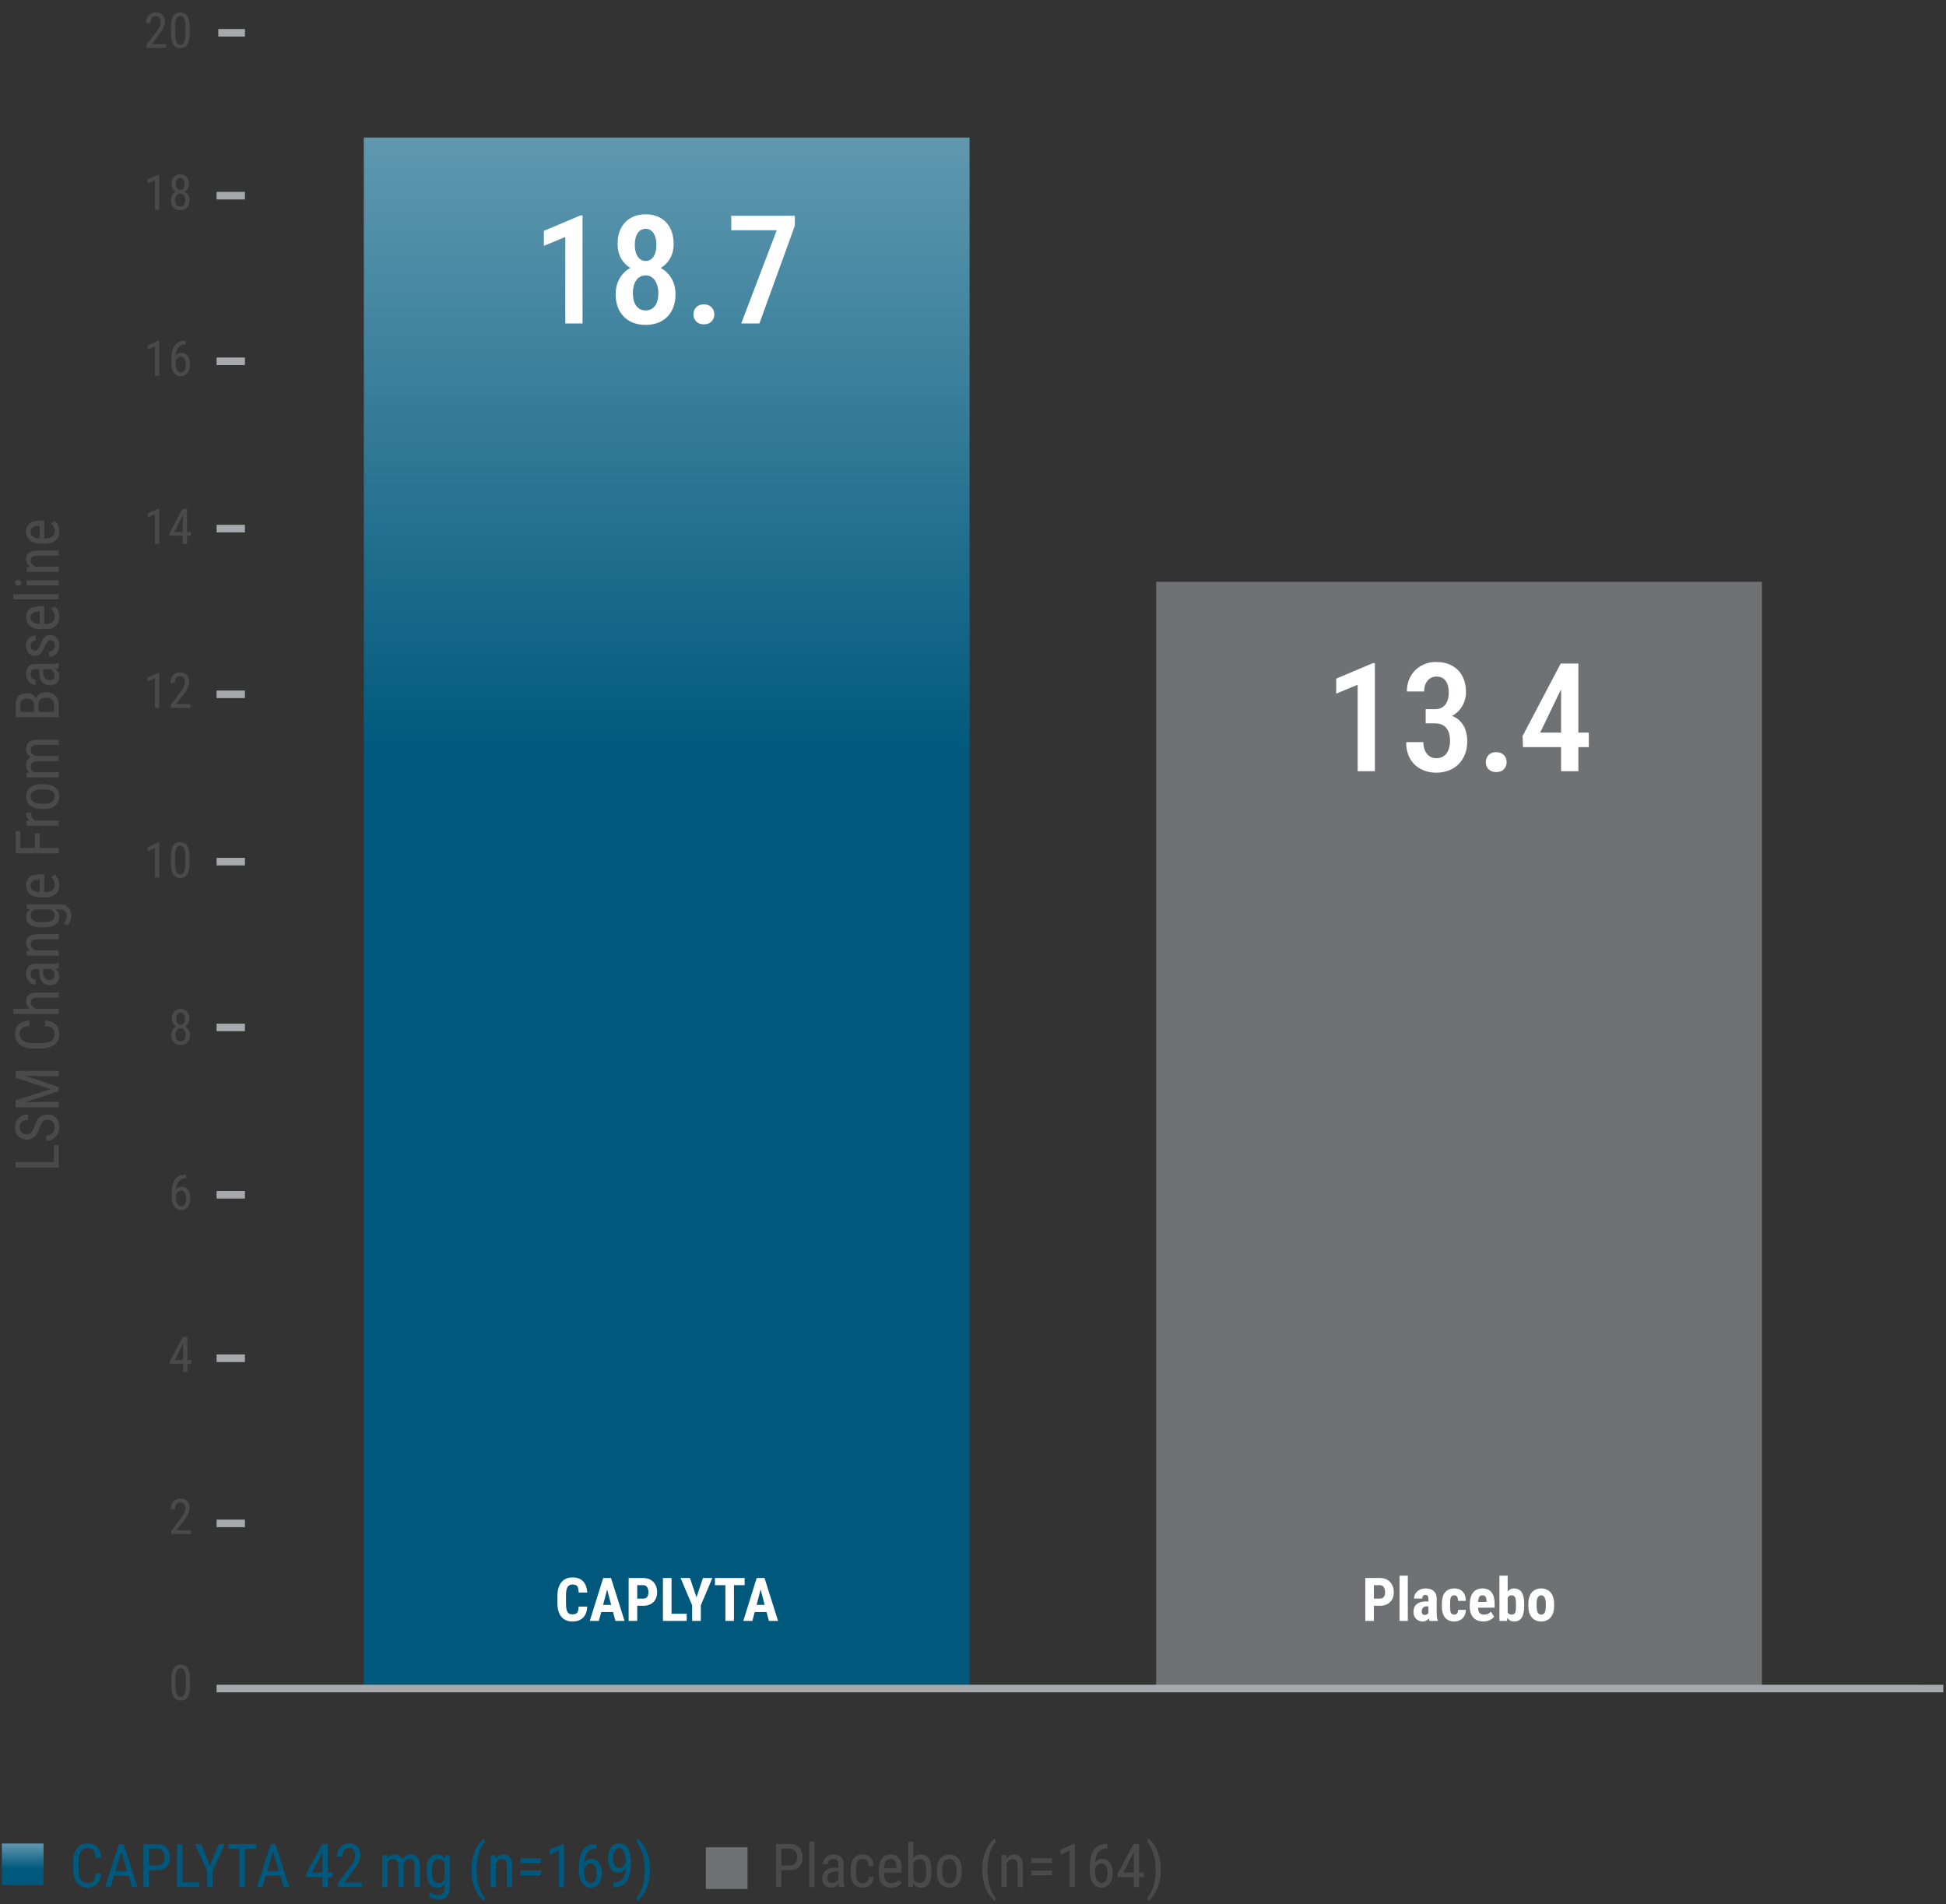 <svg width="514" height="503" viewBox="0 0 514 503" fill="none" xmlns="http://www.w3.org/2000/svg">
<rect x="0" y="0" width="514" height="503" fill="#333333" stroke="none"/>
<path d="M256.094 36.33H96.094V445.994H256.094V36.33Z" fill="url(#paint0_linear_719_25068)"/>
<path d="M465.377 153.664H305.377V445.977H465.377V153.664Z" fill="#6F7174"/>
<path d="M364.475 424.132H362.157V422.242H364.467C364.799 422.242 365.066 422.169 365.268 422.024C365.471 421.879 365.618 421.679 365.712 421.425C365.805 421.165 365.852 420.875 365.852 420.554C365.852 420.227 365.805 419.921 365.712 419.636C365.618 419.35 365.471 419.122 365.268 418.951C365.066 418.775 364.802 418.687 364.475 418.687H362.888V428.122H360.617V416.796H364.475C365.237 416.796 365.893 416.957 366.443 417.279C366.993 417.6 367.413 418.044 367.703 418.609C367.999 419.169 368.147 419.812 368.147 420.538C368.147 421.264 367.999 421.897 367.703 422.436C367.408 422.975 366.985 423.393 366.435 423.688C365.891 423.984 365.237 424.132 364.475 424.132ZM371.849 416.174V428.122H369.663V416.174H371.849ZM377.287 426.185V422.296C377.287 422.042 377.256 421.84 377.194 421.689C377.136 421.539 377.048 421.43 376.929 421.363C376.815 421.29 376.675 421.254 376.509 421.254C376.322 421.254 376.167 421.293 376.042 421.37C375.918 421.448 375.824 421.56 375.762 421.705C375.705 421.85 375.677 422.024 375.677 422.226H373.491C373.491 421.863 373.561 421.521 373.701 421.199C373.841 420.872 374.046 420.587 374.315 420.343C374.59 420.095 374.917 419.9 375.295 419.76C375.674 419.62 376.099 419.55 376.571 419.55C377.131 419.55 377.629 419.646 378.065 419.838C378.5 420.025 378.845 420.323 379.099 420.732C379.353 421.142 379.481 421.674 379.481 422.327V426.077C379.481 426.548 379.504 426.932 379.551 427.228C379.602 427.523 379.678 427.778 379.776 427.99V428.122H377.582C377.484 427.889 377.409 427.599 377.357 427.251C377.31 426.899 377.287 426.543 377.287 426.185ZM377.551 422.981L377.559 424.287H376.758C376.55 424.287 376.369 424.321 376.213 424.389C376.063 424.456 375.936 424.552 375.832 424.676C375.728 424.796 375.651 424.936 375.599 425.096C375.552 425.257 375.529 425.428 375.529 425.61C375.529 425.812 375.557 425.983 375.614 426.123C375.671 426.263 375.757 426.37 375.871 426.442C375.985 426.515 376.12 426.551 376.276 426.551C376.514 426.551 376.722 426.502 376.898 426.403C377.074 426.305 377.204 426.185 377.287 426.045C377.375 425.905 377.404 425.776 377.372 425.657L377.87 426.504C377.808 426.696 377.722 426.896 377.614 427.103C377.51 427.311 377.378 427.503 377.217 427.679C377.056 427.855 376.856 428.001 376.618 428.115C376.384 428.224 376.107 428.278 375.786 428.278C375.334 428.278 374.922 428.174 374.549 427.967C374.175 427.759 373.88 427.469 373.662 427.096C373.449 426.722 373.343 426.279 373.343 425.765C373.343 425.34 373.41 424.956 373.545 424.614C373.685 424.267 373.893 423.974 374.167 423.735C374.442 423.491 374.79 423.305 375.21 423.175C375.63 423.045 376.123 422.981 376.688 422.981H377.551ZM384.132 426.466C384.335 426.466 384.508 426.424 384.654 426.341C384.804 426.258 384.918 426.123 384.996 425.937C385.074 425.75 385.115 425.509 385.12 425.213H387.166C387.166 425.846 387.031 426.393 386.762 426.854C386.497 427.311 386.139 427.663 385.688 427.912C385.242 428.156 384.736 428.278 384.171 428.278C383.606 428.278 383.113 428.187 382.693 428.006C382.273 427.824 381.926 427.56 381.651 427.212C381.381 426.865 381.176 426.442 381.036 425.944C380.901 425.441 380.834 424.866 380.834 424.217V423.603C380.834 422.965 380.901 422.395 381.036 421.892C381.176 421.388 381.381 420.963 381.651 420.616C381.926 420.268 382.271 420.004 382.685 419.822C383.106 419.641 383.598 419.55 384.163 419.55C384.77 419.55 385.297 419.677 385.743 419.931C386.189 420.18 386.536 420.548 386.785 421.036C387.039 421.523 387.166 422.125 387.166 422.841H385.12C385.115 422.519 385.076 422.252 385.004 422.039C384.936 421.821 384.83 421.656 384.685 421.541C384.545 421.422 384.358 421.363 384.125 421.363C383.881 421.363 383.684 421.414 383.533 421.518C383.388 421.617 383.277 421.762 383.199 421.954C383.126 422.14 383.077 422.374 383.051 422.654C383.025 422.934 383.012 423.25 383.012 423.603V424.217C383.012 424.596 383.023 424.925 383.043 425.205C383.069 425.48 383.118 425.714 383.191 425.905C383.269 426.092 383.38 426.232 383.526 426.326C383.676 426.419 383.878 426.466 384.132 426.466ZM391.81 428.278C391.234 428.278 390.724 428.19 390.278 428.014C389.837 427.837 389.463 427.583 389.158 427.251C388.852 426.914 388.618 426.507 388.457 426.03C388.297 425.553 388.216 425.008 388.216 424.396V423.704C388.216 423.019 388.294 422.42 388.45 421.907C388.605 421.388 388.826 420.953 389.111 420.6C389.396 420.248 389.746 419.986 390.161 419.815C390.581 419.638 391.056 419.55 391.585 419.55C392.114 419.55 392.578 419.638 392.977 419.815C393.381 419.986 393.716 420.245 393.98 420.592C394.245 420.935 394.445 421.36 394.579 421.868C394.714 422.376 394.782 422.968 394.782 423.642V424.637H389.142V423.105H392.642V422.911C392.642 422.568 392.606 422.283 392.534 422.055C392.461 421.821 392.347 421.648 392.191 421.534C392.036 421.42 391.828 421.363 391.569 421.363C391.351 421.363 391.167 421.407 391.017 421.495C390.866 421.583 390.747 421.72 390.659 421.907C390.571 422.094 390.506 422.337 390.464 422.638C390.423 422.934 390.402 423.289 390.402 423.704V424.396C390.402 424.785 390.436 425.112 390.503 425.376C390.571 425.636 390.669 425.848 390.799 426.014C390.934 426.175 391.097 426.292 391.289 426.364C391.481 426.432 391.704 426.466 391.958 426.466C392.342 426.466 392.687 426.398 392.993 426.263C393.304 426.123 393.568 425.934 393.786 425.695L394.657 427.018C394.507 427.215 394.299 427.412 394.035 427.609C393.77 427.806 393.454 427.967 393.086 428.091C392.718 428.216 392.292 428.278 391.81 428.278ZM396.05 416.174H398.22V426.17L398.064 428.122H396.05V416.174ZM402.592 423.634V424.186C402.592 424.871 402.537 425.467 402.428 425.975C402.325 426.484 402.161 426.909 401.938 427.251C401.721 427.593 401.44 427.85 401.098 428.021C400.756 428.192 400.351 428.278 399.885 428.278C399.465 428.278 399.104 428.179 398.803 427.982C398.503 427.78 398.249 427.503 398.041 427.15C397.839 426.792 397.673 426.375 397.543 425.898C397.419 425.415 397.328 424.889 397.271 424.319V423.502C397.323 422.942 397.411 422.42 397.535 421.938C397.665 421.456 397.831 421.038 398.033 420.686C398.236 420.328 398.487 420.05 398.788 419.853C399.094 419.651 399.454 419.55 399.869 419.55C400.346 419.55 400.756 419.638 401.098 419.815C401.44 419.986 401.721 420.242 401.938 420.585C402.161 420.927 402.325 421.355 402.428 421.868C402.537 422.376 402.592 422.965 402.592 423.634ZM400.421 424.186V423.634C400.421 423.245 400.406 422.911 400.375 422.631C400.344 422.35 400.287 422.117 400.204 421.93C400.121 421.744 400.001 421.604 399.846 421.51C399.695 421.417 399.496 421.37 399.247 421.37C399.024 421.37 398.837 421.414 398.687 421.503C398.536 421.586 398.407 421.71 398.298 421.876C398.194 422.037 398.119 422.229 398.072 422.452C398.026 422.669 397.997 422.911 397.987 423.175V424.645C397.992 425.003 398.036 425.319 398.119 425.594C398.202 425.869 398.334 426.082 398.516 426.232C398.702 426.383 398.951 426.458 399.262 426.458C399.506 426.458 399.703 426.416 399.854 426.333C400.004 426.25 400.121 426.118 400.204 425.937C400.292 425.755 400.349 425.522 400.375 425.236C400.406 424.946 400.421 424.596 400.421 424.186ZM403.681 424.202V423.634C403.681 422.975 403.759 422.392 403.914 421.884C404.075 421.376 404.303 420.95 404.599 420.608C404.894 420.261 405.25 419.999 405.664 419.822C406.084 419.641 406.554 419.55 407.072 419.55C407.596 419.55 408.066 419.641 408.48 419.822C408.9 419.999 409.258 420.261 409.554 420.608C409.855 420.95 410.085 421.376 410.246 421.884C410.407 422.392 410.487 422.975 410.487 423.634V424.202C410.487 424.855 410.407 425.436 410.246 425.944C410.085 426.453 409.855 426.88 409.554 427.228C409.258 427.575 408.903 427.837 408.488 428.014C408.073 428.19 407.607 428.278 407.088 428.278C406.569 428.278 406.1 428.19 405.68 428.014C405.265 427.837 404.907 427.575 404.606 427.228C404.306 426.88 404.075 426.453 403.914 425.944C403.759 425.436 403.681 424.855 403.681 424.202ZM405.859 423.634V424.202C405.859 424.591 405.885 424.928 405.937 425.213C405.994 425.498 406.074 425.734 406.178 425.921C406.287 426.108 406.416 426.245 406.567 426.333C406.717 426.421 406.891 426.466 407.088 426.466C407.285 426.466 407.461 426.421 407.617 426.333C407.773 426.245 407.9 426.108 407.998 425.921C408.102 425.734 408.177 425.498 408.224 425.213C408.276 424.928 408.301 424.591 408.301 424.202V423.634C408.301 423.255 408.273 422.924 408.216 422.638C408.159 422.348 408.078 422.112 407.975 421.93C407.871 421.744 407.741 421.604 407.586 421.51C407.435 421.412 407.264 421.363 407.072 421.363C406.881 421.363 406.709 421.412 406.559 421.51C406.414 421.604 406.287 421.744 406.178 421.93C406.074 422.112 405.994 422.348 405.937 422.638C405.885 422.924 405.859 423.255 405.859 423.634Z" fill="white"/>
<path d="M14.273 302.476H15.5V307.195H14.273V302.476ZM4.125 306.937H15.5V308.375H4.125V306.937ZM12.625 295.789C12.359 295.789 12.125 295.82 11.922 295.883C11.713 295.945 11.526 296.055 11.359 296.211C11.193 296.367 11.034 296.586 10.883 296.867C10.732 297.148 10.578 297.505 10.422 297.937C10.255 298.406 10.07 298.831 9.867 299.211C9.659 299.591 9.422 299.917 9.156 300.187C8.891 300.453 8.586 300.659 8.242 300.805C7.898 300.95 7.505 301.023 7.062 301.023C6.62 301.023 6.211 300.948 5.836 300.797C5.461 300.641 5.135 300.422 4.859 300.141C4.578 299.854 4.359 299.51 4.203 299.109C4.047 298.708 3.969 298.26 3.969 297.766C3.969 297.026 4.133 296.404 4.461 295.898C4.784 295.388 5.208 295.002 5.734 294.742C6.255 294.482 6.812 294.351 7.406 294.351V295.789C6.979 295.789 6.602 295.859 6.273 296C5.94 296.135 5.68 296.349 5.492 296.641C5.299 296.927 5.203 297.302 5.203 297.766C5.203 298.182 5.284 298.526 5.445 298.797C5.607 299.062 5.826 299.26 6.102 299.391C6.378 299.516 6.693 299.578 7.047 299.578C7.286 299.578 7.505 299.536 7.703 299.453C7.896 299.37 8.076 299.242 8.242 299.07C8.409 298.893 8.562 298.674 8.703 298.414C8.844 298.148 8.979 297.836 9.109 297.476C9.292 296.919 9.495 296.443 9.719 296.047C9.943 295.651 10.195 295.328 10.477 295.078C10.753 294.828 11.068 294.646 11.422 294.531C11.771 294.411 12.167 294.351 12.609 294.351C13.073 294.351 13.492 294.43 13.867 294.586C14.242 294.737 14.562 294.958 14.828 295.25C15.094 295.542 15.3 295.893 15.445 296.305C15.586 296.716 15.656 297.18 15.656 297.695C15.656 298.143 15.583 298.583 15.438 299.016C15.292 299.443 15.073 299.831 14.781 300.18C14.49 300.529 14.13 300.807 13.703 301.016C13.271 301.224 12.771 301.328 12.203 301.328V299.891C12.594 299.891 12.93 299.833 13.211 299.719C13.487 299.604 13.716 299.445 13.898 299.242C14.081 299.039 14.216 298.807 14.305 298.547C14.388 298.281 14.43 297.997 14.43 297.695C14.43 297.279 14.357 296.93 14.211 296.648C14.065 296.362 13.857 296.148 13.586 296.008C13.315 295.862 12.995 295.789 12.625 295.789ZM4.125 292.016V290.625L13.398 287.648L4.125 284.68V283.289L15.5 287.109V288.203L4.125 292.016ZM4.125 292.469V291.25L11.062 291.039H15.5V292.469H4.125ZM4.125 284.062V282.844H15.5V284.273H11.062L4.125 284.062ZM11.883 271.008V269.57C12.664 269.607 13.338 269.766 13.906 270.047C14.469 270.323 14.901 270.726 15.203 271.258C15.505 271.784 15.656 272.443 15.656 273.234C15.656 273.802 15.544 274.315 15.32 274.773C15.096 275.232 14.776 275.625 14.359 275.953C13.938 276.276 13.432 276.523 12.844 276.695C12.255 276.867 11.594 276.953 10.859 276.953H8.758C8.029 276.953 7.37 276.867 6.781 276.695C6.193 276.518 5.69 276.266 5.273 275.937C4.852 275.604 4.529 275.2 4.305 274.726C4.081 274.247 3.969 273.706 3.969 273.101C3.969 272.362 4.117 271.737 4.414 271.226C4.706 270.711 5.135 270.315 5.703 270.039C6.266 269.758 6.956 269.601 7.773 269.57V271.008C7.174 271.044 6.688 271.138 6.312 271.289C5.932 271.44 5.654 271.664 5.477 271.961C5.294 272.252 5.203 272.633 5.203 273.101C5.203 273.518 5.286 273.88 5.453 274.187C5.62 274.489 5.859 274.739 6.172 274.937C6.479 275.13 6.852 275.276 7.289 275.375C7.721 275.469 8.206 275.516 8.742 275.516H10.859C11.359 275.516 11.825 275.476 12.258 275.398C12.69 275.315 13.07 275.185 13.398 275.008C13.721 274.825 13.974 274.588 14.156 274.297C14.338 274.005 14.43 273.651 14.43 273.234C14.43 272.708 14.344 272.292 14.172 271.984C14 271.677 13.727 271.45 13.352 271.305C12.977 271.154 12.487 271.055 11.883 271.008ZM3.5 266.43H15.5V267.812H3.5V266.43ZM10.953 266.766L10.93 267.328C10.352 267.333 9.818 267.268 9.328 267.133C8.833 266.992 8.404 266.794 8.039 266.539C7.674 266.279 7.393 265.969 7.195 265.609C6.992 265.25 6.891 264.851 6.891 264.414C6.891 264.07 6.948 263.758 7.062 263.476C7.172 263.195 7.349 262.956 7.594 262.758C7.839 262.56 8.156 262.409 8.547 262.305C8.932 262.195 9.404 262.141 9.961 262.141H15.5V263.523H9.945C9.503 263.523 9.148 263.573 8.883 263.672C8.612 263.766 8.417 263.911 8.297 264.109C8.172 264.302 8.109 264.547 8.109 264.844C8.109 265.114 8.185 265.367 8.336 265.601C8.487 265.836 8.695 266.042 8.961 266.219C9.227 266.391 9.531 266.526 9.875 266.625C10.213 266.719 10.573 266.766 10.953 266.766ZM14.055 255.937H9.469C9.135 255.937 8.867 255.989 8.664 256.094C8.461 256.193 8.312 256.344 8.219 256.547C8.125 256.745 8.078 256.995 8.078 257.297C8.078 257.588 8.138 257.841 8.258 258.055C8.378 258.263 8.536 258.424 8.734 258.539C8.932 258.648 9.151 258.703 9.391 258.703V260.086C9.089 260.086 8.789 260.021 8.492 259.891C8.195 259.755 7.927 259.562 7.688 259.312C7.443 259.062 7.25 258.763 7.109 258.414C6.964 258.06 6.891 257.664 6.891 257.226C6.891 256.706 6.977 256.245 7.148 255.844C7.315 255.443 7.589 255.127 7.969 254.898C8.349 254.669 8.854 254.555 9.484 254.555H13.656C13.938 254.555 14.237 254.534 14.555 254.492C14.872 254.445 15.146 254.38 15.375 254.297H15.5V255.726C15.333 255.794 15.112 255.846 14.836 255.883C14.555 255.919 14.294 255.937 14.055 255.937ZM10.375 255.719L11.391 255.703V256.664C11.391 256.992 11.427 257.292 11.5 257.562C11.573 257.828 11.68 258.057 11.82 258.25C11.956 258.443 12.125 258.591 12.328 258.695C12.531 258.794 12.763 258.844 13.023 258.844C13.362 258.844 13.633 258.797 13.836 258.703C14.034 258.609 14.177 258.469 14.266 258.281C14.354 258.094 14.398 257.857 14.398 257.57C14.398 257.221 14.318 256.914 14.156 256.648C13.995 256.383 13.8 256.177 13.57 256.031C13.341 255.88 13.128 255.81 12.93 255.82L13.578 255.516C13.781 255.536 14.003 255.604 14.242 255.719C14.477 255.828 14.703 255.982 14.922 256.18C15.135 256.377 15.312 256.612 15.453 256.883C15.588 257.148 15.656 257.448 15.656 257.781C15.656 258.271 15.562 258.7 15.375 259.07C15.188 259.435 14.912 259.719 14.547 259.922C14.182 260.125 13.732 260.226 13.195 260.226C12.789 260.226 12.414 260.156 12.07 260.016C11.727 259.875 11.43 259.667 11.18 259.391C10.925 259.114 10.727 258.768 10.586 258.351C10.445 257.93 10.375 257.443 10.375 256.891V255.719ZM8.852 251.023H15.5V252.406H7.047V251.101L8.852 251.023ZM10.953 251.359L10.93 251.922C10.352 251.927 9.818 251.862 9.328 251.726C8.833 251.586 8.404 251.388 8.039 251.133C7.674 250.872 7.393 250.562 7.195 250.203C6.992 249.844 6.891 249.445 6.891 249.008C6.891 248.664 6.948 248.351 7.062 248.07C7.172 247.789 7.349 247.549 7.594 247.351C7.839 247.154 8.156 247.002 8.547 246.898C8.932 246.789 9.404 246.734 9.961 246.734H15.5V248.117H9.945C9.503 248.117 9.148 248.167 8.883 248.266C8.612 248.359 8.417 248.505 8.297 248.703C8.172 248.896 8.109 249.141 8.109 249.437C8.109 249.708 8.185 249.961 8.336 250.195C8.487 250.43 8.695 250.635 8.961 250.812C9.227 250.984 9.531 251.12 9.875 251.219C10.213 251.312 10.573 251.359 10.953 251.359ZM7.047 240.078V238.836H15.57C16.315 238.836 16.93 238.966 17.414 239.226C17.898 239.482 18.255 239.838 18.484 240.297C18.719 240.755 18.836 241.284 18.836 241.883C18.836 242.096 18.797 242.364 18.719 242.687C18.641 243.01 18.521 243.333 18.359 243.656C18.203 243.979 18.005 244.245 17.766 244.453L16.805 243.883C17.107 243.586 17.323 243.271 17.453 242.937C17.583 242.604 17.648 242.286 17.648 241.984C17.648 241.625 17.583 241.312 17.453 241.047C17.323 240.781 17.109 240.575 16.812 240.43C16.521 240.284 16.13 240.211 15.641 240.211H8.906L7.047 240.078ZM11.68 244.937H10.891C10.193 244.937 9.594 244.872 9.094 244.742C8.589 244.612 8.174 244.424 7.852 244.18C7.523 243.93 7.281 243.63 7.125 243.281C6.969 242.932 6.891 242.542 6.891 242.109C6.891 241.672 6.979 241.294 7.156 240.976C7.333 240.659 7.591 240.396 7.93 240.187C8.263 239.974 8.669 239.807 9.148 239.687C9.622 239.562 10.159 239.476 10.758 239.43H11.812C12.406 239.476 12.94 239.562 13.414 239.687C13.888 239.807 14.292 239.976 14.625 240.195C14.958 240.409 15.213 240.674 15.391 240.992C15.568 241.31 15.656 241.687 15.656 242.125C15.656 242.552 15.575 242.937 15.414 243.281C15.247 243.625 15 243.922 14.672 244.172C14.338 244.417 13.925 244.607 13.43 244.742C12.93 244.872 12.346 244.937 11.68 244.937ZM10.891 243.555H11.68C12.148 243.555 12.557 243.521 12.906 243.453C13.25 243.385 13.537 243.281 13.766 243.141C13.99 242.995 14.156 242.81 14.266 242.586C14.375 242.357 14.43 242.083 14.43 241.766C14.43 241.38 14.336 241.065 14.148 240.82C13.961 240.575 13.713 240.38 13.406 240.234C13.094 240.083 12.758 239.963 12.398 239.875H10.18C9.914 239.927 9.659 240.002 9.414 240.101C9.164 240.195 8.943 240.318 8.75 240.469C8.552 240.62 8.396 240.802 8.281 241.016C8.167 241.224 8.109 241.469 8.109 241.75C8.109 242.068 8.167 242.341 8.281 242.57C8.396 242.799 8.568 242.987 8.797 243.133C9.026 243.279 9.315 243.385 9.664 243.453C10.013 243.521 10.422 243.555 10.891 243.555ZM15.656 233.742C15.656 234.247 15.581 234.703 15.43 235.109C15.279 235.516 15.05 235.862 14.742 236.148C14.43 236.435 14.037 236.654 13.562 236.805C13.088 236.956 12.529 237.031 11.883 237.031H10.93C10.185 237.031 9.555 236.945 9.039 236.773C8.523 236.596 8.109 236.359 7.797 236.062C7.479 235.766 7.25 235.43 7.109 235.055C6.964 234.68 6.891 234.294 6.891 233.898C6.891 233.367 6.977 232.914 7.148 232.539C7.32 232.164 7.576 231.859 7.914 231.625C8.253 231.391 8.669 231.219 9.164 231.109C9.659 230.995 10.229 230.937 10.875 230.937H11.68V236.219H10.5V232.32H10.305C9.867 232.341 9.482 232.401 9.148 232.5C8.815 232.594 8.555 232.75 8.367 232.969C8.174 233.187 8.078 233.497 8.078 233.898C8.078 234.154 8.122 234.391 8.211 234.609C8.294 234.823 8.443 235.008 8.656 235.164C8.865 235.315 9.154 235.435 9.523 235.523C9.893 235.607 10.362 235.648 10.93 235.648H11.883C12.336 235.648 12.727 235.607 13.055 235.523C13.378 235.435 13.646 235.307 13.859 235.141C14.068 234.969 14.224 234.76 14.328 234.516C14.427 234.266 14.477 233.982 14.477 233.664C14.477 233.2 14.388 232.818 14.211 232.516C14.029 232.213 13.797 231.95 13.516 231.726L14.383 231C14.596 231.151 14.802 231.349 15 231.594C15.193 231.833 15.352 232.13 15.477 232.484C15.596 232.833 15.656 233.252 15.656 233.742ZM4.125 223.969H15.5V225.406H4.125L4.125 223.969ZM9.242 220.133H10.477V224.242H9.242V220.133ZM4.125 219.484H5.359L5.359 224.242H4.125V219.484ZM8.375 216.711H15.5V218.094H7.047V216.758L8.375 216.711ZM7 214.609L8.344 214.601C8.318 214.716 8.302 214.82 8.297 214.914C8.286 215.002 8.281 215.107 8.281 215.226C8.281 215.487 8.333 215.716 8.438 215.914C8.542 216.107 8.688 216.273 8.875 216.414C9.062 216.555 9.286 216.667 9.547 216.75C9.802 216.833 10.083 216.891 10.391 216.922L10.625 217.281C10.115 217.281 9.635 217.242 9.188 217.164C8.74 217.081 8.344 216.953 8 216.781C7.651 216.609 7.38 216.391 7.188 216.125C6.99 215.854 6.891 215.531 6.891 215.156C6.891 215.073 6.904 214.971 6.93 214.851C6.951 214.726 6.974 214.646 7 214.609ZM11.68 213.664H10.875C10.219 213.664 9.643 213.581 9.148 213.414C8.648 213.247 8.232 213.016 7.898 212.719C7.565 212.422 7.315 212.075 7.148 211.68C6.977 211.284 6.891 210.859 6.891 210.406C6.891 209.943 6.977 209.513 7.148 209.117C7.315 208.721 7.565 208.375 7.898 208.078C8.232 207.776 8.648 207.542 9.148 207.375C9.643 207.208 10.219 207.125 10.875 207.125H11.68C12.336 207.125 12.914 207.208 13.414 207.375C13.909 207.542 14.323 207.773 14.656 208.07C14.99 208.367 15.24 208.713 15.406 209.109C15.573 209.505 15.656 209.932 15.656 210.391C15.656 210.849 15.573 211.276 15.406 211.672C15.24 212.068 14.99 212.417 14.656 212.719C14.323 213.016 13.909 213.247 13.414 213.414C12.914 213.581 12.336 213.664 11.68 213.664ZM10.875 212.281H11.68C12.143 212.281 12.55 212.234 12.898 212.141C13.247 212.047 13.539 211.914 13.773 211.742C14.008 211.57 14.185 211.37 14.305 211.141C14.419 210.911 14.477 210.661 14.477 210.391C14.477 210.078 14.419 209.805 14.305 209.57C14.185 209.331 14.008 209.133 13.773 208.976C13.539 208.82 13.247 208.703 12.898 208.625C12.55 208.547 12.143 208.508 11.68 208.508H10.875C10.412 208.508 10.008 208.555 9.664 208.648C9.315 208.742 9.023 208.875 8.789 209.047C8.549 209.219 8.372 209.422 8.258 209.656C8.138 209.885 8.078 210.135 8.078 210.406C8.078 210.672 8.138 210.919 8.258 211.148C8.372 211.377 8.549 211.578 8.789 211.75C9.023 211.917 9.315 212.047 9.664 212.141C10.008 212.234 10.412 212.281 10.875 212.281ZM8.727 203.961H15.5V205.336H7.047V204.039L8.727 203.961ZM10.953 204.242L10.93 204.883C10.352 204.888 9.818 204.831 9.328 204.711C8.833 204.591 8.404 204.411 8.039 204.172C7.674 203.927 7.393 203.622 7.195 203.258C6.992 202.888 6.891 202.458 6.891 201.969C6.891 201.646 6.948 201.346 7.062 201.07C7.172 200.789 7.346 200.544 7.586 200.336C7.826 200.127 8.133 199.966 8.508 199.851C8.883 199.732 9.336 199.672 9.867 199.672H15.5V201.055H9.938C9.495 201.055 9.141 201.114 8.875 201.234C8.609 201.349 8.417 201.513 8.297 201.726C8.172 201.94 8.109 202.195 8.109 202.492C8.109 202.831 8.185 203.114 8.336 203.344C8.487 203.568 8.695 203.747 8.961 203.883C9.227 204.013 9.531 204.107 9.875 204.164C10.213 204.216 10.573 204.242 10.953 204.242ZM10.156 199.687L10.453 200.609C9.99 200.614 9.544 200.557 9.117 200.437C8.69 200.318 8.31 200.141 7.977 199.906C7.643 199.667 7.38 199.37 7.188 199.016C6.99 198.661 6.891 198.25 6.891 197.781C6.891 197.396 6.951 197.055 7.07 196.758C7.19 196.461 7.375 196.211 7.625 196.008C7.87 195.799 8.185 195.643 8.57 195.539C8.956 195.435 9.414 195.383 9.945 195.383H15.5V196.766H9.93C9.456 196.766 9.089 196.825 8.828 196.945C8.562 197.06 8.378 197.224 8.273 197.437C8.164 197.651 8.109 197.906 8.109 198.203C8.109 198.443 8.164 198.656 8.273 198.844C8.383 199.026 8.534 199.18 8.727 199.305C8.914 199.43 9.13 199.526 9.375 199.594C9.62 199.656 9.88 199.687 10.156 199.687ZM10.18 185.992V188.305L8.969 188.32V186.172C8.969 185.849 8.896 185.562 8.75 185.312C8.604 185.062 8.396 184.867 8.125 184.726C7.849 184.581 7.521 184.508 7.141 184.508C6.724 184.508 6.385 184.57 6.125 184.695C5.859 184.815 5.667 185 5.547 185.25C5.422 185.495 5.359 185.807 5.359 186.187V188H15.5V189.437H4.125V186.187C4.125 185.698 4.185 185.26 4.305 184.875C4.419 184.489 4.602 184.164 4.852 183.898C5.096 183.627 5.409 183.422 5.789 183.281C6.169 183.141 6.625 183.07 7.156 183.07C7.625 183.07 8.049 183.177 8.43 183.391C8.805 183.599 9.112 183.891 9.352 184.266C9.591 184.641 9.745 185.073 9.812 185.562L10.18 185.992ZM15.5 186.047V188.898L14.273 188.062V186.047C14.273 185.672 14.19 185.354 14.023 185.094C13.857 184.833 13.622 184.635 13.32 184.5C13.013 184.359 12.651 184.289 12.234 184.289C11.812 184.289 11.448 184.346 11.141 184.461C10.833 184.575 10.596 184.758 10.43 185.008C10.263 185.258 10.18 185.586 10.18 185.992V187.844L8.969 187.828V185.328L9.406 185.008C9.453 184.539 9.609 184.146 9.875 183.828C10.135 183.505 10.469 183.263 10.875 183.101C11.281 182.935 11.729 182.851 12.219 182.851C12.927 182.851 13.526 182.984 14.016 183.25C14.5 183.51 14.87 183.88 15.125 184.359C15.375 184.838 15.5 185.401 15.5 186.047ZM14.055 176.75H9.469C9.135 176.75 8.867 176.802 8.664 176.906C8.461 177.005 8.312 177.156 8.219 177.359C8.125 177.557 8.078 177.807 8.078 178.109C8.078 178.401 8.138 178.654 8.258 178.867C8.378 179.075 8.536 179.237 8.734 179.351C8.932 179.461 9.151 179.516 9.391 179.516V180.898C9.089 180.898 8.789 180.833 8.492 180.703C8.195 180.568 7.927 180.375 7.688 180.125C7.443 179.875 7.25 179.575 7.109 179.226C6.964 178.872 6.891 178.476 6.891 178.039C6.891 177.518 6.977 177.057 7.148 176.656C7.315 176.255 7.589 175.94 7.969 175.711C8.349 175.482 8.854 175.367 9.484 175.367H13.656C13.938 175.367 14.237 175.346 14.555 175.305C14.872 175.258 15.146 175.193 15.375 175.109H15.5V176.539C15.333 176.607 15.112 176.659 14.836 176.695C14.555 176.732 14.294 176.75 14.055 176.75ZM10.375 176.531L11.391 176.516V177.476C11.391 177.805 11.427 178.104 11.5 178.375C11.573 178.641 11.68 178.87 11.82 179.062C11.956 179.255 12.125 179.404 12.328 179.508C12.531 179.607 12.763 179.656 13.023 179.656C13.362 179.656 13.633 179.609 13.836 179.516C14.034 179.422 14.177 179.281 14.266 179.094C14.354 178.906 14.398 178.669 14.398 178.383C14.398 178.034 14.318 177.726 14.156 177.461C13.995 177.195 13.8 176.989 13.57 176.844C13.341 176.693 13.128 176.622 12.93 176.633L13.578 176.328C13.781 176.349 14.003 176.417 14.242 176.531C14.477 176.641 14.703 176.794 14.922 176.992C15.135 177.19 15.312 177.424 15.453 177.695C15.588 177.961 15.656 178.26 15.656 178.594C15.656 179.083 15.562 179.513 15.375 179.883C15.188 180.247 14.912 180.531 14.547 180.734C14.182 180.937 13.732 181.039 13.195 181.039C12.789 181.039 12.414 180.969 12.07 180.828C11.727 180.687 11.43 180.479 11.18 180.203C10.925 179.927 10.727 179.581 10.586 179.164C10.445 178.742 10.375 178.255 10.375 177.703V176.531ZM13.336 169.117C13.122 169.117 12.935 169.169 12.773 169.273C12.612 169.377 12.456 169.549 12.305 169.789C12.154 170.023 11.992 170.341 11.82 170.742C11.659 171.133 11.5 171.484 11.344 171.797C11.182 172.104 11.008 172.364 10.82 172.578C10.633 172.792 10.417 172.956 10.172 173.07C9.922 173.18 9.628 173.234 9.289 173.234C8.951 173.234 8.638 173.172 8.352 173.047C8.06 172.917 7.805 172.734 7.586 172.5C7.367 172.266 7.198 171.984 7.078 171.656C6.953 171.328 6.891 170.961 6.891 170.555C6.891 169.976 7.003 169.484 7.227 169.078C7.451 168.672 7.758 168.362 8.148 168.148C8.534 167.93 8.969 167.82 9.453 167.82V169.195C9.219 169.195 8.997 169.247 8.789 169.351C8.581 169.456 8.411 169.609 8.281 169.812C8.146 170.016 8.078 170.263 8.078 170.555C8.078 170.862 8.133 171.112 8.242 171.305C8.352 171.497 8.495 171.638 8.672 171.726C8.844 171.81 9.034 171.851 9.242 171.851C9.398 171.851 9.534 171.831 9.648 171.789C9.758 171.742 9.862 171.664 9.961 171.555C10.055 171.445 10.154 171.297 10.258 171.109C10.357 170.917 10.471 170.672 10.602 170.375C10.825 169.802 11.052 169.32 11.281 168.93C11.51 168.539 11.779 168.242 12.086 168.039C12.393 167.836 12.773 167.734 13.227 167.734C13.596 167.734 13.932 167.802 14.234 167.937C14.531 168.068 14.787 168.255 15 168.5C15.213 168.745 15.378 169.039 15.492 169.383C15.602 169.721 15.656 170.101 15.656 170.523C15.656 171.159 15.531 171.698 15.281 172.141C15.026 172.578 14.695 172.911 14.289 173.141C13.878 173.364 13.438 173.476 12.969 173.476V172.094C13.365 172.078 13.672 171.989 13.891 171.828C14.109 171.661 14.26 171.461 14.344 171.226C14.427 170.992 14.469 170.758 14.469 170.523C14.469 170.216 14.425 169.958 14.336 169.75C14.242 169.542 14.109 169.385 13.938 169.281C13.766 169.172 13.565 169.117 13.336 169.117ZM15.656 162.898C15.656 163.404 15.581 163.859 15.43 164.266C15.279 164.672 15.05 165.018 14.742 165.305C14.43 165.591 14.037 165.81 13.562 165.961C13.088 166.112 12.529 166.187 11.883 166.187H10.93C10.185 166.187 9.555 166.101 9.039 165.93C8.523 165.752 8.109 165.516 7.797 165.219C7.479 164.922 7.25 164.586 7.109 164.211C6.964 163.836 6.891 163.45 6.891 163.055C6.891 162.523 6.977 162.07 7.148 161.695C7.32 161.32 7.576 161.016 7.914 160.781C8.253 160.547 8.669 160.375 9.164 160.266C9.659 160.151 10.229 160.094 10.875 160.094H11.68V165.375H10.5V161.476H10.305C9.867 161.497 9.482 161.557 9.148 161.656C8.815 161.75 8.555 161.906 8.367 162.125C8.174 162.344 8.078 162.654 8.078 163.055C8.078 163.31 8.122 163.547 8.211 163.766C8.294 163.979 8.443 164.164 8.656 164.32C8.865 164.471 9.154 164.591 9.523 164.68C9.893 164.763 10.362 164.805 10.93 164.805H11.883C12.336 164.805 12.727 164.763 13.055 164.68C13.378 164.591 13.646 164.463 13.859 164.297C14.068 164.125 14.224 163.917 14.328 163.672C14.427 163.422 14.477 163.138 14.477 162.82C14.477 162.357 14.388 161.974 14.211 161.672C14.029 161.37 13.797 161.107 13.516 160.883L14.383 160.156C14.596 160.307 14.802 160.505 15 160.75C15.193 160.989 15.352 161.286 15.477 161.641C15.596 161.989 15.656 162.409 15.656 162.898ZM3.5 156.937H15.5V158.312H3.5V156.937ZM7.047 153.266H15.5V154.641H7.047V153.266ZM4.805 154.719C4.57 154.719 4.372 154.654 4.211 154.523C4.049 154.393 3.969 154.198 3.969 153.937C3.969 153.677 4.049 153.482 4.211 153.351C4.372 153.216 4.57 153.148 4.805 153.148C5.029 153.148 5.221 153.216 5.383 153.351C5.539 153.482 5.617 153.677 5.617 153.937C5.617 154.198 5.539 154.393 5.383 154.523C5.221 154.654 5.029 154.719 4.805 154.719ZM8.852 149.695H15.5V151.078H7.047V149.773L8.852 149.695ZM10.953 150.031L10.93 150.594C10.352 150.599 9.818 150.534 9.328 150.398C8.833 150.258 8.404 150.06 8.039 149.805C7.674 149.544 7.393 149.234 7.195 148.875C6.992 148.516 6.891 148.117 6.891 147.68C6.891 147.336 6.948 147.023 7.062 146.742C7.172 146.461 7.349 146.221 7.594 146.023C7.839 145.825 8.156 145.674 8.547 145.57C8.932 145.461 9.404 145.406 9.961 145.406H15.5V146.789H9.945C9.503 146.789 9.148 146.838 8.883 146.937C8.612 147.031 8.417 147.177 8.297 147.375C8.172 147.568 8.109 147.812 8.109 148.109C8.109 148.38 8.185 148.633 8.336 148.867C8.487 149.101 8.695 149.307 8.961 149.484C9.227 149.656 9.531 149.792 9.875 149.891C10.213 149.984 10.573 150.031 10.953 150.031ZM15.656 140.305C15.656 140.81 15.581 141.266 15.43 141.672C15.279 142.078 15.05 142.424 14.742 142.711C14.43 142.997 14.037 143.216 13.562 143.367C13.088 143.518 12.529 143.594 11.883 143.594H10.93C10.185 143.594 9.555 143.508 9.039 143.336C8.523 143.159 8.109 142.922 7.797 142.625C7.479 142.328 7.25 141.992 7.109 141.617C6.964 141.242 6.891 140.857 6.891 140.461C6.891 139.93 6.977 139.476 7.148 139.101C7.32 138.726 7.576 138.422 7.914 138.187C8.253 137.953 8.669 137.781 9.164 137.672C9.659 137.557 10.229 137.5 10.875 137.5H11.68L11.68 142.781H10.5L10.5 138.883H10.305C9.867 138.904 9.482 138.963 9.148 139.062C8.815 139.156 8.555 139.312 8.367 139.531C8.174 139.75 8.078 140.06 8.078 140.461C8.078 140.716 8.122 140.953 8.211 141.172C8.294 141.385 8.443 141.57 8.656 141.726C8.865 141.877 9.154 141.997 9.523 142.086C9.893 142.169 10.362 142.211 10.93 142.211H11.883C12.336 142.211 12.727 142.169 13.055 142.086C13.378 141.997 13.646 141.87 13.859 141.703C14.068 141.531 14.224 141.323 14.328 141.078C14.427 140.828 14.477 140.544 14.477 140.226C14.477 139.763 14.388 139.38 14.211 139.078C14.029 138.776 13.797 138.513 13.516 138.289L14.383 137.562C14.596 137.713 14.802 137.911 15 138.156C15.193 138.396 15.352 138.693 15.477 139.047C15.596 139.396 15.656 139.815 15.656 140.305Z" fill="#4A4A4A"/>
<path d="M153.867 56.896V85.431H149.316V62.599L143.652 64.942V60.978L153.32 56.896H153.867ZM178.418 77.677C178.418 79.448 178.073 80.939 177.383 82.15C176.706 83.361 175.768 84.278 174.57 84.903C173.385 85.515 172.044 85.821 170.547 85.821C169.036 85.821 167.682 85.515 166.484 84.903C165.299 84.278 164.355 83.361 163.652 82.15C162.962 80.926 162.617 79.435 162.617 77.677C162.617 76.505 162.812 75.437 163.203 74.474C163.594 73.51 164.141 72.683 164.844 71.993C165.547 71.29 166.38 70.75 167.344 70.372C168.307 69.995 169.362 69.806 170.508 69.806C172.031 69.806 173.385 70.138 174.57 70.802C175.768 71.466 176.706 72.39 177.383 73.575C178.073 74.747 178.418 76.114 178.418 77.677ZM173.887 77.423C173.887 76.486 173.743 75.665 173.457 74.962C173.184 74.246 172.793 73.699 172.285 73.321C171.79 72.931 171.198 72.736 170.508 72.736C169.818 72.736 169.219 72.931 168.711 73.321C168.216 73.699 167.832 74.246 167.559 74.962C167.298 75.665 167.168 76.486 167.168 77.423C167.168 78.374 167.298 79.194 167.559 79.884C167.832 80.561 168.216 81.082 168.711 81.446C169.219 81.811 169.831 81.993 170.547 81.993C171.25 81.993 171.849 81.811 172.344 81.446C172.852 81.082 173.236 80.561 173.496 79.884C173.757 79.194 173.887 78.374 173.887 77.423ZM177.93 64.474C177.93 65.906 177.611 67.176 176.973 68.282C176.335 69.389 175.462 70.255 174.355 70.88C173.249 71.505 171.979 71.817 170.547 71.817C169.102 71.817 167.819 71.505 166.699 70.88C165.579 70.255 164.701 69.389 164.062 68.282C163.438 67.163 163.125 65.893 163.125 64.474C163.125 62.794 163.438 61.368 164.062 60.196C164.701 59.025 165.579 58.133 166.699 57.521C167.819 56.909 169.095 56.603 170.527 56.603C171.986 56.603 173.268 56.909 174.375 57.521C175.482 58.133 176.348 59.025 176.973 60.196C177.611 61.368 177.93 62.794 177.93 64.474ZM173.379 64.65C173.379 63.816 173.268 63.087 173.047 62.462C172.826 61.824 172.5 61.329 172.07 60.978C171.654 60.613 171.146 60.431 170.547 60.431C169.948 60.431 169.434 60.6 169.004 60.939C168.587 61.277 168.262 61.765 168.027 62.403C167.793 63.028 167.676 63.777 167.676 64.65C167.676 65.509 167.786 66.258 168.008 66.896C168.242 67.534 168.574 68.035 169.004 68.4C169.434 68.751 169.948 68.927 170.547 68.927C171.146 68.927 171.654 68.751 172.07 68.4C172.5 68.035 172.826 67.534 173.047 66.896C173.268 66.258 173.379 65.509 173.379 64.65ZM183.164 83.048C183.164 82.293 183.405 81.661 183.887 81.153C184.382 80.646 185.059 80.392 185.918 80.392C186.777 80.392 187.448 80.646 187.93 81.153C188.424 81.661 188.672 82.293 188.672 83.048C188.672 83.777 188.424 84.396 187.93 84.903C187.448 85.411 186.777 85.665 185.918 85.665C185.059 85.665 184.382 85.411 183.887 84.903C183.405 84.396 183.164 83.777 183.164 83.048ZM209.941 56.993V59.63L200.586 85.431H195.781L205.156 60.821H193.145V56.993H209.941Z" fill="white"/>
<path d="M363.15 175.162V203.697H358.6V180.865L352.936 183.209V179.244L362.604 175.162H363.15ZM376.568 187.31H379.01C379.843 187.31 380.527 187.128 381.061 186.763C381.607 186.386 382.011 185.871 382.271 185.22C382.532 184.569 382.662 183.814 382.662 182.955C382.662 182.069 382.538 181.308 382.291 180.67C382.057 180.032 381.699 179.543 381.217 179.205C380.748 178.866 380.149 178.697 379.42 178.697C378.795 178.697 378.235 178.86 377.74 179.185C377.245 179.498 376.855 179.953 376.568 180.552C376.295 181.138 376.158 181.835 376.158 182.642H371.607C371.607 181.132 371.939 179.791 372.604 178.619C373.268 177.447 374.179 176.529 375.338 175.865C376.51 175.188 377.844 174.849 379.342 174.849C380.891 174.849 382.252 175.155 383.424 175.767C384.609 176.379 385.533 177.284 386.197 178.482C386.874 179.68 387.213 181.164 387.213 182.935C387.213 183.755 387.057 184.582 386.744 185.416C386.432 186.249 385.963 187.011 385.338 187.701C384.726 188.378 383.951 188.925 383.014 189.341C382.089 189.758 380.995 189.966 379.732 189.966H376.568V187.31ZM376.568 191.06V188.443H379.732C381.191 188.443 382.415 188.638 383.404 189.029C384.407 189.407 385.208 189.94 385.807 190.63C386.419 191.308 386.861 192.082 387.135 192.955C387.408 193.827 387.545 194.752 387.545 195.728C387.545 197.056 387.337 198.241 386.92 199.283C386.503 200.311 385.924 201.19 385.182 201.92C384.439 202.636 383.567 203.176 382.564 203.541C381.575 203.905 380.494 204.088 379.322 204.088C378.268 204.088 377.265 203.918 376.314 203.58C375.364 203.241 374.518 202.74 373.775 202.076C373.046 201.399 372.467 200.559 372.037 199.556C371.62 198.541 371.412 197.362 371.412 196.021H375.943C375.943 196.854 376.087 197.59 376.373 198.228C376.66 198.866 377.057 199.367 377.564 199.732C378.085 200.084 378.691 200.259 379.381 200.259C380.123 200.259 380.761 200.084 381.295 199.732C381.842 199.38 382.258 198.866 382.545 198.189C382.844 197.512 382.994 196.692 382.994 195.728C382.994 194.647 382.831 193.762 382.506 193.072C382.193 192.382 381.744 191.874 381.158 191.548C380.572 191.223 379.863 191.06 379.029 191.06H376.568ZM392.447 201.314C392.447 200.559 392.688 199.927 393.17 199.42C393.665 198.912 394.342 198.658 395.201 198.658C396.061 198.658 396.731 198.912 397.213 199.42C397.708 199.927 397.955 200.559 397.955 201.314C397.955 202.043 397.708 202.662 397.213 203.17C396.731 203.677 396.061 203.931 395.201 203.931C394.342 203.931 393.665 203.677 393.17 203.17C392.688 202.662 392.447 202.043 392.447 201.314ZM419.654 193.502V197.33H402.271L402.154 194.42L412.232 175.259H415.846L412.174 182.388L406.803 193.502H419.654ZM416.9 175.259V203.697H412.33V175.259H416.9Z" fill="white"/>
<path d="M57.211 51.68H64.695" stroke="#A7A9AC" stroke-width="2" stroke-miterlimit="10"/>
<path d="M42.059 46.105V55.398H40.935V47.571L38.993 48.434V47.374L41.887 46.105H42.059ZM50.069 52.897C50.069 53.459 49.961 53.938 49.746 54.331C49.53 54.721 49.236 55.017 48.863 55.22C48.491 55.423 48.07 55.525 47.6 55.525C47.135 55.525 46.716 55.423 46.343 55.22C45.971 55.017 45.677 54.721 45.461 54.331C45.245 53.938 45.137 53.459 45.137 52.897C45.137 52.528 45.197 52.192 45.315 51.887C45.433 51.578 45.601 51.31 45.816 51.081C46.036 50.853 46.297 50.677 46.597 50.554C46.898 50.427 47.23 50.364 47.594 50.364C48.072 50.364 48.497 50.474 48.87 50.694C49.242 50.91 49.534 51.208 49.746 51.589C49.961 51.97 50.069 52.406 50.069 52.897ZM48.952 52.871C48.952 52.528 48.895 52.226 48.781 51.964C48.671 51.697 48.514 51.489 48.311 51.341C48.108 51.193 47.869 51.119 47.594 51.119C47.315 51.119 47.075 51.193 46.877 51.341C46.678 51.489 46.523 51.697 46.413 51.964C46.307 52.226 46.254 52.528 46.254 52.871C46.254 53.227 46.307 53.531 46.413 53.785C46.519 54.035 46.671 54.227 46.87 54.363C47.073 54.494 47.319 54.56 47.606 54.56C47.89 54.56 48.131 54.494 48.33 54.363C48.533 54.227 48.688 54.035 48.794 53.785C48.899 53.531 48.952 53.227 48.952 52.871ZM49.898 48.561C49.898 49.01 49.798 49.414 49.6 49.774C49.401 50.133 49.128 50.417 48.781 50.624C48.438 50.831 48.047 50.935 47.606 50.935C47.158 50.935 46.76 50.831 46.413 50.624C46.066 50.417 45.795 50.133 45.601 49.774C45.406 49.414 45.309 49.01 45.309 48.561C45.309 48.024 45.406 47.567 45.601 47.19C45.8 46.813 46.072 46.526 46.419 46.327C46.766 46.128 47.162 46.028 47.606 46.028C48.055 46.028 48.451 46.128 48.794 46.327C49.136 46.526 49.405 46.813 49.6 47.19C49.798 47.567 49.898 48.024 49.898 48.561ZM48.774 48.58C48.774 48.271 48.726 47.998 48.628 47.761C48.535 47.524 48.4 47.338 48.222 47.203C48.049 47.063 47.843 46.993 47.606 46.993C47.37 46.993 47.162 47.059 46.984 47.19C46.811 47.317 46.675 47.499 46.578 47.736C46.481 47.973 46.432 48.254 46.432 48.58C46.432 48.898 46.479 49.175 46.572 49.412C46.669 49.649 46.807 49.833 46.984 49.964C47.162 50.095 47.37 50.161 47.606 50.161C47.843 50.161 48.049 50.095 48.222 49.964C48.4 49.833 48.535 49.649 48.628 49.412C48.726 49.175 48.774 48.898 48.774 48.58Z" fill="#4A4A4A"/>
<path d="M57.211 95.431H64.695" stroke="#A7A9AC" stroke-width="2" stroke-miterlimit="10"/>
<path d="M42.059 89.957V99.25H40.935V91.424L38.993 92.287V91.227L41.887 89.957H42.059ZM48.965 89.996H49.047V90.992H48.965C48.432 90.992 47.994 91.094 47.651 91.297C47.312 91.496 47.048 91.764 46.857 92.103C46.671 92.437 46.542 92.814 46.47 93.233C46.398 93.652 46.362 94.077 46.362 94.509V95.867C46.362 96.278 46.4 96.641 46.477 96.959C46.557 97.272 46.661 97.537 46.788 97.752C46.919 97.968 47.065 98.131 47.226 98.241C47.391 98.351 47.558 98.406 47.727 98.406C47.943 98.406 48.133 98.355 48.298 98.254C48.468 98.148 48.607 98.002 48.717 97.816C48.831 97.625 48.918 97.401 48.977 97.143C49.037 96.885 49.066 96.601 49.066 96.292C49.066 96.017 49.039 95.753 48.984 95.499C48.933 95.241 48.855 95.012 48.749 94.813C48.643 94.61 48.508 94.451 48.343 94.337C48.182 94.219 47.989 94.159 47.765 94.159C47.511 94.159 47.274 94.24 47.054 94.401C46.838 94.557 46.661 94.765 46.521 95.023C46.381 95.277 46.299 95.554 46.273 95.854L45.696 95.848C45.755 95.374 45.855 94.97 45.994 94.636C46.134 94.297 46.303 94.022 46.502 93.81C46.705 93.595 46.929 93.438 47.175 93.341C47.42 93.239 47.678 93.188 47.949 93.188C48.343 93.188 48.679 93.275 48.959 93.449C49.242 93.622 49.473 93.855 49.65 94.147C49.832 94.435 49.966 94.76 50.05 95.124C50.135 95.484 50.177 95.854 50.177 96.235C50.177 96.671 50.124 97.079 50.019 97.46C49.917 97.841 49.765 98.175 49.562 98.463C49.358 98.751 49.102 98.975 48.794 99.136C48.489 99.297 48.133 99.377 47.727 99.377C47.295 99.377 46.923 99.276 46.61 99.073C46.297 98.865 46.036 98.59 45.829 98.247C45.626 97.905 45.476 97.524 45.378 97.105C45.281 96.686 45.232 96.261 45.232 95.829V95.277C45.232 94.625 45.279 93.986 45.372 93.36C45.465 92.733 45.641 92.166 45.899 91.659C46.161 91.151 46.538 90.747 47.029 90.446C47.524 90.146 48.169 89.996 48.965 89.996Z" fill="#4A4A4A"/>
<path d="M57.211 139.615H64.695" stroke="#A7A9AC" stroke-width="2" stroke-miterlimit="10"/>
<path d="M42.059 134.349V143.641H40.935V135.815L38.993 136.678V135.618L41.887 134.349H42.059ZM50.425 140.531V141.496H44.775V140.804L48.209 134.399H49.111L48.209 136.253L46.026 140.531H50.425ZM49.397 134.399V143.641H48.273V134.399H49.397Z" fill="#4A4A4A"/>
<path d="M57.211 183.389H64.695" stroke="#A7A9AC" stroke-width="2" stroke-miterlimit="10"/>
<path d="M42.059 177.663V186.956H40.935V179.129L38.993 179.992V178.932L41.887 177.663H42.059ZM50.304 185.991V186.956H45.137V186.111L47.683 182.741C47.996 182.326 48.235 181.975 48.4 181.687C48.565 181.395 48.679 181.135 48.743 180.906C48.806 180.674 48.838 180.437 48.838 180.195C48.838 179.891 48.789 179.616 48.692 179.37C48.595 179.12 48.453 178.922 48.267 178.773C48.08 178.625 47.856 178.551 47.594 178.551C47.251 178.551 46.97 178.632 46.749 178.792C46.534 178.949 46.375 179.169 46.273 179.453C46.172 179.736 46.121 180.062 46.121 180.43H44.998C44.998 179.91 45.093 179.434 45.283 179.002C45.478 178.57 45.768 178.228 46.153 177.974C46.538 177.715 47.018 177.586 47.594 177.586C48.089 177.586 48.512 177.69 48.863 177.897C49.219 178.101 49.49 178.388 49.676 178.761C49.866 179.129 49.961 179.561 49.961 180.056C49.961 180.326 49.923 180.602 49.847 180.881C49.775 181.156 49.674 181.431 49.542 181.706C49.416 181.981 49.265 182.252 49.092 182.519C48.918 182.785 48.732 183.048 48.533 183.306L46.483 185.991H50.304Z" fill="#4A4A4A"/>
<path d="M57.211 227.583H64.695" stroke="#A7A9AC" stroke-width="2" stroke-miterlimit="10"/>
<path d="M42.059 222.502V231.795H40.935V223.969L38.993 224.832V223.772L41.887 222.502H42.059ZM50.076 226.438V227.847C50.076 228.605 50.016 229.244 49.898 229.764C49.784 230.285 49.619 230.704 49.403 231.021C49.187 231.338 48.927 231.569 48.622 231.713C48.322 231.853 47.983 231.922 47.606 231.922C47.31 231.922 47.033 231.878 46.775 231.789C46.521 231.7 46.292 231.558 46.089 231.364C45.886 231.165 45.713 230.907 45.569 230.589C45.425 230.272 45.315 229.887 45.239 229.434C45.163 228.981 45.124 228.452 45.124 227.847V226.438C45.124 225.681 45.184 225.046 45.302 224.534C45.421 224.022 45.588 223.611 45.804 223.302C46.024 222.989 46.284 222.765 46.584 222.629C46.889 222.494 47.228 222.426 47.6 222.426C47.901 222.426 48.178 222.471 48.432 222.56C48.69 222.644 48.918 222.782 49.117 222.972C49.32 223.158 49.494 223.408 49.638 223.721C49.782 224.03 49.889 224.409 49.961 224.857C50.038 225.306 50.076 225.833 50.076 226.438ZM48.959 228.038V226.241C48.959 225.826 48.94 225.463 48.901 225.149C48.863 224.832 48.808 224.561 48.736 224.337C48.664 224.113 48.571 223.931 48.457 223.791C48.347 223.651 48.22 223.55 48.076 223.486C47.932 223.419 47.774 223.385 47.6 223.385C47.384 223.385 47.192 223.438 47.023 223.543C46.857 223.645 46.716 223.808 46.597 224.032C46.483 224.257 46.396 224.551 46.337 224.915C46.278 225.278 46.248 225.721 46.248 226.241V228.038C46.248 228.452 46.267 228.818 46.305 229.136C46.347 229.453 46.405 229.728 46.477 229.961C46.553 230.189 46.646 230.378 46.756 230.526C46.866 230.674 46.993 230.784 47.137 230.856C47.281 230.924 47.437 230.958 47.606 230.958C47.831 230.958 48.025 230.903 48.19 230.792C48.36 230.682 48.502 230.511 48.616 230.278C48.73 230.041 48.815 229.739 48.87 229.371C48.929 228.998 48.959 228.554 48.959 228.038Z" fill="#4A4A4A"/>
<path d="M57.209 271.371H64.693" stroke="#A7A9AC" stroke-width="2" stroke-miterlimit="10"/>
<path d="M50.173 273.37C50.173 273.932 50.065 274.411 49.849 274.804C49.633 275.194 49.339 275.49 48.967 275.693C48.594 275.896 48.173 275.998 47.704 275.998C47.238 275.998 46.819 275.896 46.447 275.693C46.074 275.49 45.78 275.194 45.565 274.804C45.349 274.411 45.241 273.932 45.241 273.37C45.241 273.001 45.3 272.665 45.419 272.36C45.537 272.051 45.704 271.783 45.92 271.554C46.14 271.326 46.4 271.15 46.701 271.027C47.001 270.9 47.333 270.837 47.697 270.837C48.175 270.837 48.601 270.947 48.973 271.167C49.346 271.383 49.638 271.681 49.849 272.062C50.065 272.443 50.173 272.879 50.173 273.37ZM49.056 273.344C49.056 273.001 48.998 272.699 48.884 272.437C48.774 272.17 48.618 271.963 48.415 271.814C48.211 271.666 47.972 271.592 47.697 271.592C47.418 271.592 47.179 271.666 46.98 271.814C46.781 271.963 46.627 272.17 46.517 272.437C46.411 272.699 46.358 273.001 46.358 273.344C46.358 273.7 46.411 274.004 46.517 274.258C46.622 274.508 46.775 274.701 46.974 274.836C47.177 274.967 47.422 275.033 47.71 275.033C47.993 275.033 48.235 274.967 48.434 274.836C48.637 274.701 48.791 274.508 48.897 274.258C49.003 274.004 49.056 273.7 49.056 273.344ZM50.002 269.034C50.002 269.483 49.902 269.887 49.703 270.247C49.504 270.606 49.231 270.89 48.884 271.097C48.541 271.305 48.15 271.408 47.71 271.408C47.261 271.408 46.864 271.305 46.517 271.097C46.17 270.89 45.899 270.606 45.704 270.247C45.509 269.887 45.412 269.483 45.412 269.034C45.412 268.497 45.509 268.04 45.704 267.663C45.903 267.286 46.176 266.999 46.523 266.8C46.87 266.601 47.266 266.501 47.71 266.501C48.158 266.501 48.554 266.601 48.897 266.8C49.24 266.999 49.508 267.286 49.703 267.663C49.902 268.04 50.002 268.497 50.002 269.034ZM48.878 269.053C48.878 268.744 48.829 268.471 48.732 268.234C48.639 267.997 48.503 267.811 48.326 267.676C48.152 267.536 47.947 267.466 47.71 267.466C47.473 267.466 47.266 267.532 47.088 267.663C46.914 267.79 46.779 267.972 46.682 268.209C46.584 268.446 46.536 268.727 46.536 269.053C46.536 269.371 46.582 269.648 46.675 269.885C46.773 270.122 46.91 270.306 47.088 270.437C47.266 270.568 47.473 270.634 47.71 270.634C47.947 270.634 48.152 270.568 48.326 270.437C48.503 270.306 48.639 270.122 48.732 269.885C48.829 269.648 48.878 269.371 48.878 269.053Z" fill="#4A4A4A"/>
<path d="M57.209 315.569H64.693" stroke="#A7A9AC" stroke-width="2" stroke-miterlimit="10"/>
<path d="M49.068 310.246H49.151V311.242H49.068C48.535 311.242 48.097 311.344 47.754 311.547C47.416 311.746 47.151 312.015 46.961 312.353C46.775 312.687 46.646 313.064 46.574 313.483C46.502 313.902 46.466 314.327 46.466 314.759V316.117C46.466 316.528 46.504 316.892 46.58 317.209C46.66 317.522 46.764 317.787 46.891 318.003C47.022 318.218 47.168 318.381 47.329 318.491C47.494 318.601 47.661 318.656 47.831 318.656C48.046 318.656 48.237 318.606 48.402 318.504C48.571 318.398 48.711 318.252 48.821 318.066C48.935 317.876 49.022 317.651 49.081 317.393C49.14 317.135 49.17 316.852 49.17 316.543C49.17 316.268 49.142 316.003 49.087 315.749C49.037 315.491 48.958 315.262 48.852 315.064C48.747 314.86 48.611 314.702 48.446 314.588C48.285 314.469 48.093 314.41 47.869 314.41C47.615 314.41 47.378 314.49 47.158 314.651C46.942 314.808 46.764 315.015 46.624 315.273C46.485 315.527 46.402 315.804 46.377 316.105L45.799 316.098C45.859 315.624 45.958 315.22 46.098 314.886C46.237 314.547 46.407 314.272 46.605 314.061C46.809 313.845 47.033 313.688 47.278 313.591C47.524 313.489 47.782 313.439 48.053 313.439C48.446 313.439 48.783 313.525 49.062 313.699C49.346 313.872 49.576 314.105 49.754 314.397C49.936 314.685 50.069 315.011 50.154 315.375C50.238 315.734 50.281 316.105 50.281 316.485C50.281 316.921 50.228 317.33 50.122 317.711C50.02 318.091 49.868 318.426 49.665 318.714C49.462 319.001 49.206 319.226 48.897 319.386C48.592 319.547 48.237 319.628 47.831 319.628C47.399 319.628 47.026 319.526 46.713 319.323C46.4 319.116 46.14 318.84 45.933 318.498C45.73 318.155 45.579 317.774 45.482 317.355C45.385 316.936 45.336 316.511 45.336 316.079V315.527C45.336 314.875 45.383 314.236 45.476 313.61C45.569 312.984 45.744 312.417 46.002 311.909C46.265 311.401 46.641 310.997 47.132 310.696C47.627 310.396 48.273 310.246 49.068 310.246Z" fill="#4A4A4A"/>
<path d="M57.211 402.369H64.695" stroke="#A7A9AC" stroke-width="2" stroke-miterlimit="10"/>
<path d="M50.528 359.243V360.208H44.879V359.516L48.313 353.111H49.214L48.313 354.965L46.129 359.243H50.528ZM49.5 353.111V362.353H48.377V353.111H49.5Z" fill="#4A4A4A"/>
<path d="M57.209 358.753H64.693" stroke="#A7A9AC" stroke-width="2" stroke-miterlimit="10"/>
<path d="M50.408 404.224V405.189H45.241V404.345L47.786 400.974C48.099 400.56 48.338 400.209 48.503 399.921C48.669 399.629 48.783 399.369 48.846 399.14C48.91 398.907 48.941 398.67 48.941 398.429C48.941 398.124 48.893 397.849 48.795 397.604C48.698 397.354 48.556 397.155 48.37 397.007C48.184 396.859 47.96 396.785 47.697 396.785C47.355 396.785 47.073 396.865 46.853 397.026C46.637 397.183 46.478 397.403 46.377 397.686C46.275 397.97 46.225 398.296 46.225 398.664H45.101C45.101 398.143 45.196 397.667 45.387 397.236C45.581 396.804 45.871 396.461 46.256 396.207C46.641 395.949 47.122 395.82 47.697 395.82C48.192 395.82 48.616 395.924 48.967 396.131C49.322 396.334 49.593 396.622 49.779 396.995C49.97 397.363 50.065 397.794 50.065 398.289C50.065 398.56 50.027 398.835 49.951 399.115C49.879 399.39 49.777 399.665 49.646 399.94C49.519 400.215 49.369 400.486 49.195 400.752C49.022 401.019 48.836 401.281 48.637 401.539L46.586 404.224H50.408Z" fill="#4A4A4A"/>
<path d="M43.898 11.679V12.644H38.731V11.799L41.276 8.429C41.59 8.014 41.829 7.663 41.994 7.375C42.159 7.083 42.273 6.823 42.336 6.594C42.4 6.361 42.432 6.125 42.432 5.883C42.432 5.579 42.383 5.304 42.286 5.058C42.188 4.808 42.047 4.61 41.86 4.461C41.674 4.313 41.45 4.239 41.188 4.239C40.845 4.239 40.563 4.32 40.343 4.48C40.127 4.637 39.969 4.857 39.867 5.141C39.766 5.424 39.715 5.75 39.715 6.118H38.591C38.591 5.598 38.687 5.122 38.877 4.69C39.072 4.258 39.361 3.916 39.747 3.662C40.132 3.403 40.612 3.274 41.188 3.274C41.683 3.274 42.106 3.378 42.457 3.585C42.812 3.789 43.083 4.076 43.27 4.449C43.46 4.817 43.555 5.249 43.555 5.744C43.555 6.014 43.517 6.29 43.441 6.569C43.369 6.844 43.267 7.119 43.136 7.394C43.009 7.669 42.859 7.94 42.685 8.207C42.512 8.473 42.326 8.736 42.127 8.994L40.077 11.679H43.898ZM50.093 7.286V8.695C50.093 9.453 50.034 10.092 49.916 10.612C49.801 11.133 49.636 11.552 49.42 11.869C49.205 12.187 48.944 12.417 48.64 12.561C48.339 12.701 48.001 12.771 47.624 12.771C47.328 12.771 47.051 12.726 46.792 12.637C46.539 12.548 46.31 12.407 46.107 12.212C45.904 12.013 45.73 11.755 45.586 11.438C45.443 11.12 45.333 10.735 45.256 10.282C45.18 9.829 45.142 9.3 45.142 8.695V7.286C45.142 6.529 45.201 5.894 45.32 5.382C45.438 4.87 45.605 4.459 45.821 4.15C46.041 3.837 46.302 3.613 46.602 3.478C46.907 3.342 47.245 3.274 47.618 3.274C47.918 3.274 48.195 3.319 48.449 3.408C48.707 3.492 48.936 3.63 49.135 3.82C49.338 4.007 49.511 4.256 49.655 4.569C49.799 4.878 49.907 5.257 49.979 5.706C50.055 6.154 50.093 6.681 50.093 7.286ZM48.976 8.886V7.089C48.976 6.675 48.957 6.311 48.919 5.998C48.881 5.68 48.826 5.409 48.754 5.185C48.682 4.961 48.589 4.779 48.475 4.639C48.365 4.5 48.238 4.398 48.094 4.334C47.95 4.267 47.791 4.233 47.618 4.233C47.402 4.233 47.209 4.286 47.04 4.392C46.875 4.493 46.733 4.656 46.615 4.88C46.501 5.105 46.414 5.399 46.355 5.763C46.295 6.127 46.266 6.569 46.266 7.089V8.886C46.266 9.3 46.285 9.666 46.323 9.984C46.365 10.301 46.422 10.576 46.494 10.809C46.57 11.038 46.663 11.226 46.773 11.374C46.883 11.522 47.01 11.632 47.154 11.704C47.298 11.772 47.455 11.806 47.624 11.806C47.848 11.806 48.043 11.751 48.208 11.641C48.377 11.531 48.519 11.359 48.633 11.127C48.748 10.889 48.832 10.587 48.887 10.219C48.947 9.846 48.976 9.402 48.976 8.886Z" fill="#4A4A4A"/>
<path d="M57.658 8.658H64.697" stroke="#A7A9AC" stroke-width="2" stroke-miterlimit="10"/>
<path d="M50.197 443.683V445.092C50.197 445.849 50.138 446.488 50.019 447.009C49.905 447.529 49.74 447.948 49.524 448.266C49.308 448.583 49.048 448.814 48.743 448.958C48.443 449.097 48.104 449.167 47.727 449.167C47.431 449.167 47.154 449.123 46.896 449.034C46.642 448.945 46.414 448.803 46.21 448.608C46.007 448.41 45.834 448.151 45.69 447.834C45.546 447.517 45.436 447.132 45.36 446.679C45.284 446.226 45.246 445.697 45.246 445.092V443.683C45.246 442.925 45.305 442.29 45.423 441.778C45.542 441.266 45.709 440.856 45.925 440.547C46.145 440.234 46.405 440.009 46.706 439.874C47.01 439.739 47.349 439.671 47.721 439.671C48.022 439.671 48.299 439.715 48.553 439.804C48.811 439.889 49.039 440.026 49.238 440.217C49.441 440.403 49.615 440.653 49.759 440.966C49.903 441.275 50.011 441.653 50.083 442.102C50.159 442.551 50.197 443.077 50.197 443.683ZM49.08 445.282V443.486C49.08 443.071 49.06 442.707 49.023 442.394C48.984 442.077 48.929 441.806 48.857 441.582C48.785 441.357 48.692 441.175 48.578 441.036C48.468 440.896 48.341 440.794 48.197 440.731C48.053 440.663 47.895 440.629 47.721 440.629C47.505 440.629 47.313 440.682 47.144 440.788C46.978 440.89 46.837 441.053 46.718 441.277C46.604 441.501 46.517 441.795 46.458 442.159C46.399 442.523 46.369 442.965 46.369 443.486V445.282C46.369 445.697 46.388 446.063 46.426 446.38C46.469 446.698 46.526 446.973 46.598 447.206C46.674 447.434 46.767 447.622 46.877 447.771C46.987 447.919 47.114 448.029 47.258 448.101C47.402 448.168 47.558 448.202 47.727 448.202C47.952 448.202 48.147 448.147 48.312 448.037C48.481 447.927 48.623 447.756 48.737 447.523C48.851 447.286 48.936 446.983 48.991 446.615C49.05 446.243 49.08 445.799 49.08 445.282Z" fill="#4A4A4A"/>
<path d="M513.291 445.994L57.209 445.986" stroke="#A7A9AC" stroke-width="2" stroke-miterlimit="10"/>
<path d="M152.835 424.35H155.098C155.067 425.2 154.896 425.918 154.585 426.504C154.274 427.085 153.83 427.526 153.255 427.827C152.684 428.128 151.995 428.278 151.186 428.278C150.558 428.278 150.001 428.174 149.513 427.967C149.026 427.754 148.611 427.443 148.268 427.033C147.926 426.624 147.667 426.118 147.491 425.517C147.319 424.91 147.234 424.212 147.234 423.424V421.503C147.234 420.714 147.325 420.017 147.506 419.41C147.693 418.803 147.957 418.295 148.3 417.885C148.647 417.471 149.065 417.159 149.552 416.952C150.045 416.739 150.6 416.633 151.217 416.633C152.041 416.633 152.731 416.789 153.286 417.1C153.841 417.411 154.269 417.865 154.569 418.461C154.875 419.052 155.059 419.776 155.122 420.631H152.842C152.832 420.092 152.772 419.669 152.664 419.363C152.56 419.052 152.394 418.834 152.166 418.71C151.938 418.58 151.621 418.516 151.217 418.516C150.916 418.516 150.657 418.57 150.439 418.679C150.221 418.783 150.042 418.951 149.902 419.184C149.762 419.418 149.658 419.724 149.591 420.102C149.529 420.481 149.498 420.943 149.498 421.487V423.424C149.498 423.958 149.526 424.415 149.583 424.793C149.64 425.167 149.731 425.472 149.855 425.711C149.98 425.95 150.148 426.123 150.361 426.232C150.579 426.341 150.854 426.396 151.186 426.396C151.569 426.396 151.878 426.339 152.111 426.224C152.35 426.11 152.526 425.905 152.64 425.61C152.754 425.314 152.819 424.894 152.835 424.35ZM160.621 418.819L158.187 428.122H155.783L159.322 416.796H160.824L160.621 418.819ZM162.543 428.122L160.092 418.819L159.867 416.796H161.392L164.962 428.122H162.543ZM162.628 423.899V425.789H157.518V423.899H162.628ZM169.902 424.132H167.584V422.242H169.894C170.226 422.242 170.493 422.169 170.695 422.024C170.897 421.879 171.045 421.679 171.139 421.425C171.232 421.166 171.279 420.875 171.279 420.554C171.279 420.227 171.232 419.921 171.139 419.636C171.045 419.35 170.897 419.122 170.695 418.951C170.493 418.775 170.228 418.687 169.902 418.687H168.315V428.122H166.043V416.796H169.902C170.664 416.796 171.32 416.957 171.87 417.279C172.419 417.6 172.84 418.044 173.13 418.609C173.426 419.169 173.573 419.812 173.573 420.538C173.573 421.264 173.426 421.897 173.13 422.436C172.834 422.975 172.412 423.393 171.862 423.689C171.317 423.984 170.664 424.132 169.902 424.132ZM181.383 426.24V428.122H176.677V426.24H181.383ZM177.377 416.796V428.122H175.098V416.796H177.377ZM182.239 416.796L183.966 421.899L185.677 416.796H188.159L185.11 424.007V428.122H182.815V424.007L179.765 416.796H182.239ZM193.861 416.796V428.122H191.597V416.796H193.861ZM196.677 416.796V418.687H188.836V416.796H196.677ZM201.165 418.819L198.73 428.122H196.327L199.866 416.796H201.368L201.165 418.819ZM203.087 428.122L200.636 418.819L200.411 416.796H201.935L205.506 428.122H203.087ZM203.172 423.899V425.789H198.061V423.899H203.172Z" fill="white"/>
<path d="M25.256 494.809H26.693C26.657 495.59 26.498 496.265 26.217 496.832C25.941 497.395 25.537 497.827 25.006 498.129C24.48 498.431 23.821 498.582 23.029 498.582C22.462 498.582 21.949 498.47 21.49 498.247C21.032 498.023 20.639 497.702 20.311 497.286C19.988 496.864 19.74 496.359 19.568 495.77C19.396 495.181 19.311 494.52 19.311 493.786V491.684C19.311 490.955 19.396 490.296 19.568 489.707C19.745 489.119 19.998 488.616 20.326 488.2C20.66 487.778 21.063 487.455 21.537 487.231C22.016 487.007 22.558 486.895 23.162 486.895C23.902 486.895 24.527 487.043 25.037 487.34C25.553 487.632 25.949 488.062 26.225 488.629C26.506 489.192 26.662 489.882 26.693 490.7H25.256C25.219 490.101 25.126 489.614 24.975 489.239C24.824 488.859 24.6 488.58 24.303 488.403C24.011 488.22 23.631 488.129 23.162 488.129C22.745 488.129 22.384 488.213 22.076 488.379C21.774 488.546 21.524 488.786 21.326 489.098C21.134 489.405 20.988 489.778 20.889 490.215C20.795 490.648 20.748 491.132 20.748 491.668V493.786C20.748 494.286 20.787 494.752 20.865 495.184C20.949 495.616 21.079 495.997 21.256 496.325C21.438 496.648 21.675 496.9 21.967 497.082C22.259 497.265 22.613 497.356 23.029 497.356C23.555 497.356 23.972 497.27 24.279 497.098C24.587 496.926 24.813 496.653 24.959 496.278C25.11 495.903 25.209 495.413 25.256 494.809ZM32.326 488.059L29.217 498.426H27.748L31.412 487.051H32.334L32.326 488.059ZM34.842 498.426L31.732 488.059L31.717 487.051H32.647L36.31 498.426H34.842ZM34.842 494.215V495.45H29.357V494.215H34.842ZM41.498 493.965H39.014V492.739H41.498C41.967 492.739 42.344 492.645 42.631 492.457C42.922 492.27 43.133 492.01 43.264 491.676C43.399 491.343 43.467 490.963 43.467 490.536C43.467 490.145 43.399 489.778 43.264 489.434C43.133 489.09 42.922 488.814 42.631 488.606C42.344 488.392 41.967 488.286 41.498 488.286H39.31V498.426H37.873V487.051H41.498C42.232 487.051 42.852 487.2 43.357 487.497C43.863 487.793 44.245 488.205 44.506 488.731C44.772 489.252 44.904 489.848 44.904 490.52C44.904 491.249 44.772 491.872 44.506 492.387C44.245 492.903 43.863 493.296 43.357 493.567C42.852 493.832 42.232 493.965 41.498 493.965ZM52.647 497.2V498.426H47.928V497.2H52.647ZM48.185 487.051V498.426H46.748V487.051H48.185ZM53.123 487.051L55.443 492.762L57.772 487.051H59.397L56.162 494.176V498.426H54.725V494.176L51.49 487.051H53.123ZM64.686 487.051V498.426H63.264V487.051H64.686ZM67.678 487.051V488.286H60.279V487.051H67.678ZM72.42 488.059L69.311 498.426H67.842L71.506 487.051H72.428L72.42 488.059ZM74.936 498.426L71.826 488.059L71.811 487.051H72.74L76.404 498.426H74.936ZM74.936 494.215V495.45H69.451V494.215H74.936ZM87.834 494.598V495.786H80.881V494.934L85.107 487.051H86.217L85.107 489.332L82.42 494.598H87.834ZM86.568 487.051V498.426H85.186V487.051H86.568ZM95.592 497.239V498.426H89.232V497.387L92.365 493.239C92.751 492.728 93.045 492.296 93.248 491.942C93.451 491.582 93.592 491.262 93.67 490.981C93.748 490.694 93.787 490.403 93.787 490.106C93.787 489.731 93.727 489.392 93.607 489.09C93.488 488.783 93.313 488.538 93.084 488.356C92.855 488.174 92.579 488.082 92.256 488.082C91.834 488.082 91.488 488.181 91.217 488.379C90.951 488.572 90.756 488.843 90.631 489.192C90.506 489.541 90.443 489.942 90.443 490.395H89.061C89.061 489.754 89.178 489.168 89.412 488.637C89.652 488.106 90.008 487.684 90.482 487.372C90.956 487.054 91.547 486.895 92.256 486.895C92.865 486.895 93.386 487.023 93.818 487.278C94.256 487.528 94.589 487.882 94.818 488.34C95.053 488.793 95.17 489.325 95.17 489.934C95.17 490.267 95.123 490.606 95.029 490.95C94.941 491.288 94.816 491.627 94.654 491.965C94.498 492.304 94.313 492.637 94.1 492.965C93.886 493.293 93.657 493.616 93.412 493.934L90.889 497.239H95.592ZM102.318 491.653V498.426H100.943V489.973H102.24L102.318 491.653ZM102.037 493.879L101.396 493.856C101.391 493.278 101.449 492.744 101.568 492.254C101.688 491.76 101.868 491.33 102.107 490.965C102.352 490.601 102.657 490.319 103.021 490.122C103.391 489.918 103.821 489.817 104.311 489.817C104.633 489.817 104.933 489.874 105.209 489.989C105.49 490.098 105.735 490.273 105.943 490.512C106.152 490.752 106.313 491.059 106.428 491.434C106.548 491.809 106.607 492.262 106.607 492.793V498.426H105.225V492.864C105.225 492.421 105.165 492.067 105.045 491.801C104.93 491.536 104.766 491.343 104.553 491.223C104.339 491.098 104.084 491.036 103.787 491.036C103.449 491.036 103.165 491.111 102.936 491.262C102.712 491.413 102.532 491.622 102.396 491.887C102.266 492.153 102.173 492.457 102.115 492.801C102.063 493.14 102.037 493.499 102.037 493.879ZM106.592 493.082L105.67 493.379C105.665 492.916 105.722 492.47 105.842 492.043C105.962 491.616 106.139 491.236 106.373 490.903C106.613 490.569 106.91 490.306 107.264 490.114C107.618 489.916 108.029 489.817 108.498 489.817C108.883 489.817 109.225 489.877 109.521 489.997C109.818 490.116 110.068 490.301 110.271 490.551C110.48 490.796 110.636 491.111 110.74 491.497C110.844 491.882 110.896 492.34 110.896 492.872V498.426H109.514V492.856C109.514 492.382 109.454 492.015 109.334 491.754C109.219 491.489 109.055 491.304 108.842 491.2C108.628 491.09 108.373 491.036 108.076 491.036C107.837 491.036 107.623 491.09 107.436 491.2C107.253 491.309 107.1 491.46 106.975 491.653C106.85 491.84 106.753 492.056 106.686 492.301C106.623 492.546 106.592 492.806 106.592 493.082ZM117.561 489.973H118.803V498.497C118.803 499.241 118.673 499.856 118.412 500.34C118.157 500.825 117.8 501.181 117.342 501.411C116.883 501.645 116.355 501.762 115.756 501.762C115.542 501.762 115.274 501.723 114.951 501.645C114.628 501.567 114.305 501.447 113.982 501.286C113.66 501.129 113.394 500.931 113.186 500.692L113.756 499.731C114.053 500.033 114.368 500.249 114.701 500.379C115.035 500.51 115.352 500.575 115.654 500.575C116.014 500.575 116.326 500.51 116.592 500.379C116.857 500.249 117.063 500.036 117.209 499.739C117.355 499.447 117.428 499.056 117.428 498.567V491.832L117.561 489.973ZM112.701 494.606V493.817C112.701 493.119 112.766 492.52 112.896 492.02C113.027 491.515 113.214 491.101 113.459 490.778C113.709 490.45 114.008 490.207 114.357 490.051C114.706 489.895 115.097 489.817 115.529 489.817C115.967 489.817 116.344 489.905 116.662 490.082C116.98 490.26 117.243 490.517 117.451 490.856C117.665 491.189 117.831 491.595 117.951 492.075C118.076 492.549 118.162 493.085 118.209 493.684V494.739C118.162 495.332 118.076 495.866 117.951 496.34C117.831 496.814 117.662 497.218 117.443 497.551C117.23 497.885 116.964 498.14 116.646 498.317C116.329 498.494 115.951 498.582 115.514 498.582C115.087 498.582 114.701 498.502 114.357 498.34C114.014 498.174 113.717 497.926 113.467 497.598C113.222 497.265 113.032 496.851 112.896 496.356C112.766 495.856 112.701 495.273 112.701 494.606ZM114.084 493.817V494.606C114.084 495.075 114.118 495.484 114.186 495.832C114.253 496.176 114.357 496.463 114.498 496.692C114.644 496.916 114.829 497.082 115.053 497.192C115.282 497.301 115.555 497.356 115.873 497.356C116.258 497.356 116.574 497.262 116.818 497.075C117.063 496.887 117.258 496.64 117.404 496.332C117.555 496.02 117.675 495.684 117.764 495.325V493.106C117.712 492.84 117.636 492.585 117.537 492.34C117.443 492.09 117.321 491.869 117.17 491.676C117.019 491.478 116.837 491.322 116.623 491.207C116.415 491.093 116.17 491.036 115.889 491.036C115.571 491.036 115.298 491.093 115.068 491.207C114.839 491.322 114.652 491.494 114.506 491.723C114.36 491.952 114.253 492.241 114.186 492.59C114.118 492.939 114.084 493.348 114.084 493.817ZM124.521 493.879V493.801C124.521 492.666 124.633 491.64 124.857 490.723C125.087 489.801 125.376 488.994 125.725 488.301C126.074 487.609 126.436 487.036 126.811 486.582C127.186 486.124 127.524 485.793 127.826 485.59L128.107 486.543C127.863 486.778 127.61 487.101 127.35 487.512C127.094 487.924 126.857 488.429 126.639 489.028C126.42 489.627 126.243 490.322 126.107 491.114C125.972 491.905 125.904 492.796 125.904 493.786V493.895C125.904 494.885 125.972 495.778 126.107 496.575C126.243 497.366 126.42 498.064 126.639 498.668C126.857 499.273 127.094 499.786 127.35 500.207C127.61 500.635 127.863 500.973 128.107 501.223L127.826 502.098C127.524 501.895 127.186 501.564 126.811 501.106C126.436 500.653 126.074 500.08 125.725 499.387C125.376 498.7 125.087 497.895 124.857 496.973C124.633 496.051 124.521 495.02 124.521 493.879ZM130.959 491.778V498.426H129.576V489.973H130.881L130.959 491.778ZM130.623 493.879L130.061 493.856C130.055 493.278 130.12 492.744 130.256 492.254C130.396 491.76 130.594 491.33 130.85 490.965C131.11 490.601 131.42 490.319 131.779 490.122C132.139 489.918 132.537 489.817 132.975 489.817C133.318 489.817 133.631 489.874 133.912 489.989C134.193 490.098 134.433 490.275 134.631 490.52C134.829 490.765 134.98 491.082 135.084 491.473C135.193 491.859 135.248 492.33 135.248 492.887V498.426H133.865V492.872C133.865 492.429 133.816 492.075 133.717 491.809C133.623 491.538 133.477 491.343 133.279 491.223C133.087 491.098 132.842 491.036 132.545 491.036C132.274 491.036 132.021 491.111 131.787 491.262C131.553 491.413 131.347 491.622 131.17 491.887C130.998 492.153 130.863 492.457 130.764 492.801C130.67 493.14 130.623 493.499 130.623 493.879ZM142.92 490.809V492.067H137.451V490.809H142.92ZM142.92 494.051V495.309H137.451V494.051H142.92ZM148.99 486.989V498.426H147.607V488.793L145.217 489.856V488.551L148.779 486.989H148.99ZM157.49 487.036H157.592V488.262H157.49C156.834 488.262 156.295 488.387 155.873 488.637C155.456 488.882 155.131 489.213 154.896 489.629C154.667 490.041 154.508 490.504 154.42 491.02C154.331 491.536 154.287 492.059 154.287 492.59V494.262C154.287 494.767 154.334 495.215 154.428 495.606C154.527 495.991 154.654 496.317 154.811 496.582C154.972 496.848 155.152 497.049 155.35 497.184C155.553 497.319 155.758 497.387 155.967 497.387C156.232 497.387 156.467 497.325 156.67 497.2C156.878 497.069 157.05 496.89 157.186 496.661C157.326 496.426 157.433 496.15 157.506 495.832C157.579 495.515 157.615 495.166 157.615 494.786C157.615 494.447 157.581 494.122 157.514 493.809C157.451 493.491 157.355 493.21 157.225 492.965C157.094 492.715 156.928 492.52 156.725 492.379C156.527 492.234 156.29 492.161 156.014 492.161C155.701 492.161 155.41 492.26 155.139 492.457C154.873 492.65 154.654 492.905 154.482 493.223C154.311 493.536 154.209 493.877 154.178 494.247L153.467 494.239C153.54 493.655 153.662 493.158 153.834 492.747C154.006 492.33 154.214 491.991 154.459 491.731C154.709 491.465 154.985 491.273 155.287 491.153C155.589 491.028 155.907 490.965 156.24 490.965C156.725 490.965 157.139 491.072 157.482 491.286C157.831 491.499 158.115 491.786 158.334 492.145C158.558 492.499 158.722 492.9 158.826 493.348C158.93 493.791 158.982 494.247 158.982 494.715C158.982 495.252 158.917 495.754 158.787 496.223C158.662 496.692 158.475 497.103 158.225 497.457C157.975 497.812 157.66 498.088 157.279 498.286C156.904 498.484 156.467 498.582 155.967 498.582C155.436 498.582 154.977 498.457 154.592 498.207C154.206 497.952 153.886 497.614 153.631 497.192C153.381 496.77 153.196 496.301 153.076 495.786C152.956 495.27 152.896 494.747 152.896 494.215V493.536C152.896 492.734 152.954 491.947 153.068 491.176C153.183 490.405 153.399 489.707 153.717 489.082C154.04 488.457 154.503 487.96 155.107 487.59C155.717 487.22 156.511 487.036 157.49 487.036ZM161.936 497.215H162.045C162.748 497.215 163.313 497.098 163.74 496.864C164.167 496.629 164.488 496.314 164.701 495.918C164.92 495.523 165.066 495.077 165.139 494.582C165.217 494.082 165.256 493.569 165.256 493.043V491.301C165.256 490.786 165.206 490.327 165.107 489.926C165.014 489.525 164.886 489.189 164.725 488.918C164.568 488.648 164.389 488.442 164.186 488.301C163.988 488.161 163.785 488.09 163.576 488.09C163.311 488.09 163.076 488.158 162.873 488.293C162.67 488.424 162.498 488.609 162.357 488.848C162.222 489.088 162.118 489.369 162.045 489.692C161.972 490.015 161.936 490.366 161.936 490.747C161.936 491.085 161.967 491.413 162.029 491.731C162.092 492.049 162.188 492.335 162.318 492.59C162.454 492.845 162.62 493.049 162.818 493.2C163.021 493.345 163.261 493.418 163.537 493.418C163.766 493.418 163.988 493.356 164.201 493.231C164.42 493.101 164.618 492.926 164.795 492.707C164.972 492.484 165.118 492.231 165.232 491.95C165.347 491.668 165.415 491.374 165.436 491.067H166.084C166.084 491.499 166.014 491.926 165.873 492.348C165.738 492.765 165.542 493.145 165.287 493.489C165.037 493.832 164.743 494.109 164.404 494.317C164.071 494.52 163.704 494.622 163.303 494.622C162.818 494.622 162.404 494.512 162.061 494.293C161.717 494.075 161.436 493.783 161.217 493.418C161.003 493.054 160.844 492.648 160.74 492.2C160.636 491.747 160.584 491.288 160.584 490.825C160.584 490.283 160.646 489.775 160.771 489.301C160.896 488.827 161.081 488.411 161.326 488.051C161.576 487.687 161.889 487.403 162.264 487.2C162.639 486.997 163.076 486.895 163.576 486.895C164.133 486.895 164.607 487.025 164.998 487.286C165.389 487.546 165.704 487.895 165.943 488.332C166.183 488.77 166.357 489.262 166.467 489.809C166.576 490.356 166.631 490.918 166.631 491.497V492.02C166.631 492.609 166.602 493.207 166.545 493.817C166.493 494.421 166.381 494.999 166.209 495.551C166.042 496.103 165.792 496.598 165.459 497.036C165.126 497.468 164.68 497.812 164.123 498.067C163.571 498.317 162.878 498.442 162.045 498.442H161.943L161.936 497.215ZM171.686 493.801V493.879C171.686 495.02 171.571 496.051 171.342 496.973C171.118 497.895 170.831 498.7 170.482 499.387C170.133 500.08 169.771 500.653 169.396 501.106C169.021 501.564 168.683 501.895 168.381 502.098L168.1 501.223C168.344 500.989 168.594 500.661 168.85 500.239C169.11 499.822 169.35 499.306 169.568 498.692C169.792 498.082 169.972 497.379 170.107 496.582C170.243 495.78 170.311 494.885 170.311 493.895V493.786C170.311 492.796 170.238 491.903 170.092 491.106C169.946 490.304 169.758 489.598 169.529 488.989C169.3 488.379 169.058 487.866 168.803 487.45C168.553 487.028 168.318 486.702 168.1 486.473L168.381 485.59C168.683 485.793 169.021 486.124 169.396 486.582C169.771 487.036 170.133 487.609 170.482 488.301C170.831 488.994 171.118 489.801 171.342 490.723C171.571 491.64 171.686 492.666 171.686 493.801Z" fill="#00587D"/>
<rect x="0.5" y="486.926" width="11" height="11" fill="url(#paint1_linear_719_25068)"/>
<path d="M208.58 493.965H206.096V492.739H208.58C209.049 492.739 209.426 492.645 209.713 492.457C210.005 492.27 210.215 492.01 210.346 491.676C210.481 491.343 210.549 490.963 210.549 490.536C210.549 490.145 210.481 489.778 210.346 489.434C210.215 489.09 210.005 488.814 209.713 488.606C209.426 488.392 209.049 488.286 208.58 488.286H206.393V498.426H204.955V487.051H208.58C209.314 487.051 209.934 487.2 210.439 487.497C210.945 487.793 211.327 488.205 211.588 488.731C211.854 489.252 211.986 489.848 211.986 490.52C211.986 491.249 211.854 491.872 211.588 492.387C211.327 492.903 210.945 493.296 210.439 493.567C209.934 493.832 209.314 493.965 208.58 493.965ZM215.127 486.426V498.426H213.752V486.426H215.127ZM221.455 496.981V492.395C221.455 492.062 221.403 491.793 221.299 491.59C221.2 491.387 221.049 491.239 220.846 491.145C220.648 491.051 220.398 491.004 220.096 491.004C219.804 491.004 219.551 491.064 219.338 491.184C219.13 491.304 218.968 491.463 218.854 491.661C218.744 491.859 218.689 492.077 218.689 492.317H217.307C217.307 492.015 217.372 491.715 217.502 491.418C217.637 491.122 217.83 490.853 218.08 490.614C218.33 490.369 218.63 490.176 218.979 490.036C219.333 489.89 219.729 489.817 220.166 489.817C220.687 489.817 221.148 489.903 221.549 490.075C221.95 490.241 222.265 490.515 222.494 490.895C222.723 491.275 222.838 491.78 222.838 492.411V496.582C222.838 496.864 222.859 497.163 222.9 497.481C222.947 497.799 223.012 498.072 223.096 498.301V498.426H221.666C221.598 498.26 221.546 498.038 221.51 497.762C221.473 497.481 221.455 497.22 221.455 496.981ZM221.674 493.301L221.689 494.317H220.729C220.4 494.317 220.101 494.353 219.83 494.426C219.564 494.499 219.335 494.606 219.143 494.747C218.95 494.882 218.801 495.051 218.697 495.254C218.598 495.457 218.549 495.689 218.549 495.95C218.549 496.288 218.596 496.559 218.689 496.762C218.783 496.96 218.924 497.103 219.111 497.192C219.299 497.28 219.536 497.325 219.822 497.325C220.171 497.325 220.479 497.244 220.744 497.082C221.01 496.921 221.215 496.726 221.361 496.497C221.512 496.267 221.583 496.054 221.572 495.856L221.877 496.504C221.856 496.707 221.788 496.929 221.674 497.168C221.564 497.403 221.411 497.629 221.213 497.848C221.015 498.062 220.781 498.239 220.51 498.379C220.244 498.515 219.945 498.582 219.611 498.582C219.122 498.582 218.692 498.489 218.322 498.301C217.958 498.114 217.674 497.838 217.471 497.473C217.268 497.109 217.166 496.658 217.166 496.122C217.166 495.715 217.236 495.34 217.377 494.997C217.518 494.653 217.726 494.356 218.002 494.106C218.278 493.851 218.624 493.653 219.041 493.512C219.463 493.372 219.95 493.301 220.502 493.301H221.674ZM227.916 497.403C228.192 497.403 228.442 497.348 228.666 497.239C228.895 497.124 229.083 496.947 229.229 496.707C229.374 496.463 229.458 496.145 229.479 495.754H230.775C230.755 496.317 230.611 496.812 230.346 497.239C230.085 497.661 229.742 497.991 229.314 498.231C228.893 498.465 228.426 498.582 227.916 498.582C227.369 498.582 226.893 498.494 226.486 498.317C226.085 498.14 225.752 497.885 225.486 497.551C225.226 497.213 225.031 496.804 224.9 496.325C224.77 495.84 224.705 495.291 224.705 494.676V493.723C224.705 493.109 224.77 492.562 224.9 492.082C225.031 491.598 225.226 491.189 225.486 490.856C225.752 490.517 226.085 490.26 226.486 490.082C226.893 489.905 227.369 489.817 227.916 489.817C228.489 489.817 228.984 489.939 229.4 490.184C229.822 490.424 230.15 490.773 230.385 491.231C230.624 491.684 230.755 492.234 230.775 492.879H229.479C229.458 492.463 229.382 492.116 229.252 491.84C229.122 491.559 228.945 491.351 228.721 491.215C228.497 491.075 228.229 491.004 227.916 491.004C227.551 491.004 227.249 491.069 227.01 491.2C226.775 491.325 226.59 491.507 226.455 491.747C226.32 491.986 226.223 492.273 226.166 492.606C226.114 492.939 226.088 493.312 226.088 493.723V494.676C226.088 495.088 226.114 495.463 226.166 495.801C226.223 496.135 226.317 496.421 226.447 496.661C226.583 496.9 226.77 497.085 227.01 497.215C227.249 497.34 227.551 497.403 227.916 497.403ZM235.4 498.582C234.895 498.582 234.439 498.507 234.033 498.356C233.627 498.205 233.281 497.976 232.994 497.668C232.708 497.356 232.489 496.963 232.338 496.489C232.187 496.015 232.111 495.455 232.111 494.809V493.856C232.111 493.111 232.197 492.481 232.369 491.965C232.546 491.45 232.783 491.036 233.08 490.723C233.377 490.405 233.713 490.176 234.088 490.036C234.463 489.89 234.848 489.817 235.244 489.817C235.775 489.817 236.229 489.903 236.604 490.075C236.979 490.247 237.283 490.502 237.518 490.84C237.752 491.179 237.924 491.595 238.033 492.09C238.148 492.585 238.205 493.155 238.205 493.801V494.606H232.924V493.426H236.822V493.231C236.801 492.793 236.742 492.408 236.643 492.075C236.549 491.741 236.393 491.481 236.174 491.293C235.955 491.101 235.645 491.004 235.244 491.004C234.989 491.004 234.752 491.049 234.533 491.137C234.32 491.22 234.135 491.369 233.979 491.582C233.827 491.791 233.708 492.08 233.619 492.45C233.536 492.819 233.494 493.288 233.494 493.856V494.809C233.494 495.262 233.536 495.653 233.619 495.981C233.708 496.304 233.835 496.572 234.002 496.786C234.174 496.994 234.382 497.15 234.627 497.254C234.877 497.353 235.161 497.403 235.479 497.403C235.942 497.403 236.325 497.314 236.627 497.137C236.929 496.955 237.192 496.723 237.416 496.442L238.143 497.309C237.992 497.523 237.794 497.728 237.549 497.926C237.309 498.119 237.012 498.278 236.658 498.403C236.309 498.523 235.89 498.582 235.4 498.582ZM239.877 486.426H241.26V496.786L241.143 498.426H239.877V486.426ZM246.002 493.817V494.606C246.002 495.273 245.939 495.856 245.814 496.356C245.695 496.851 245.515 497.265 245.275 497.598C245.036 497.926 244.744 498.174 244.4 498.34C244.057 498.502 243.663 498.582 243.221 498.582C242.783 498.582 242.406 498.494 242.088 498.317C241.77 498.14 241.505 497.885 241.291 497.551C241.077 497.218 240.908 496.814 240.783 496.34C240.663 495.866 240.58 495.332 240.533 494.739V493.684C240.58 493.085 240.663 492.549 240.783 492.075C240.903 491.595 241.07 491.189 241.283 490.856C241.497 490.517 241.762 490.26 242.08 490.082C242.398 489.905 242.775 489.817 243.213 489.817C243.661 489.817 244.057 489.895 244.4 490.051C244.749 490.207 245.041 490.45 245.275 490.778C245.515 491.101 245.695 491.515 245.814 492.02C245.939 492.52 246.002 493.119 246.002 493.817ZM244.619 494.606V493.817C244.619 493.348 244.588 492.939 244.525 492.59C244.468 492.241 244.372 491.952 244.236 491.723C244.101 491.494 243.919 491.322 243.689 491.207C243.465 491.093 243.187 491.036 242.854 491.036C242.572 491.036 242.325 491.093 242.111 491.207C241.903 491.322 241.723 491.478 241.572 491.676C241.421 491.869 241.296 492.09 241.197 492.34C241.098 492.585 241.025 492.84 240.979 493.106V495.325C241.046 495.663 241.153 495.989 241.299 496.301C241.45 496.609 241.653 496.861 241.908 497.059C242.163 497.257 242.481 497.356 242.861 497.356C243.179 497.356 243.447 497.301 243.666 497.192C243.89 497.082 244.072 496.916 244.213 496.692C244.354 496.463 244.455 496.176 244.518 495.832C244.585 495.484 244.619 495.075 244.619 494.606ZM247.479 494.606V493.801C247.479 493.145 247.562 492.569 247.729 492.075C247.895 491.575 248.127 491.158 248.424 490.825C248.721 490.491 249.067 490.241 249.463 490.075C249.859 489.903 250.283 489.817 250.736 489.817C251.2 489.817 251.63 489.903 252.025 490.075C252.421 490.241 252.768 490.491 253.064 490.825C253.367 491.158 253.601 491.575 253.768 492.075C253.934 492.569 254.018 493.145 254.018 493.801V494.606C254.018 495.262 253.934 495.84 253.768 496.34C253.601 496.835 253.369 497.249 253.072 497.582C252.775 497.916 252.429 498.166 252.033 498.332C251.637 498.499 251.21 498.582 250.752 498.582C250.294 498.582 249.867 498.499 249.471 498.332C249.075 498.166 248.726 497.916 248.424 497.582C248.127 497.249 247.895 496.835 247.729 496.34C247.562 495.84 247.479 495.262 247.479 494.606ZM248.861 493.801V494.606C248.861 495.069 248.908 495.476 249.002 495.825C249.096 496.174 249.229 496.465 249.4 496.7C249.572 496.934 249.773 497.111 250.002 497.231C250.231 497.345 250.481 497.403 250.752 497.403C251.064 497.403 251.338 497.345 251.572 497.231C251.812 497.111 252.01 496.934 252.166 496.7C252.322 496.465 252.439 496.174 252.518 495.825C252.596 495.476 252.635 495.069 252.635 494.606V493.801C252.635 493.338 252.588 492.934 252.494 492.59C252.4 492.241 252.268 491.95 252.096 491.715C251.924 491.476 251.721 491.299 251.486 491.184C251.257 491.064 251.007 491.004 250.736 491.004C250.471 491.004 250.223 491.064 249.994 491.184C249.765 491.299 249.564 491.476 249.393 491.715C249.226 491.95 249.096 492.241 249.002 492.59C248.908 492.934 248.861 493.338 248.861 493.801ZM259.447 493.879V493.801C259.447 492.666 259.559 491.64 259.783 490.723C260.012 489.801 260.301 488.994 260.65 488.301C260.999 487.609 261.361 487.036 261.736 486.582C262.111 486.124 262.45 485.793 262.752 485.59L263.033 486.543C262.788 486.778 262.536 487.101 262.275 487.512C262.02 487.924 261.783 488.429 261.564 489.028C261.346 489.627 261.169 490.322 261.033 491.114C260.898 491.905 260.83 492.796 260.83 493.786V493.895C260.83 494.885 260.898 495.778 261.033 496.575C261.169 497.366 261.346 498.064 261.564 498.668C261.783 499.273 262.02 499.786 262.275 500.207C262.536 500.635 262.788 500.973 263.033 501.223L262.752 502.098C262.45 501.895 262.111 501.564 261.736 501.106C261.361 500.653 260.999 500.08 260.65 499.387C260.301 498.7 260.012 497.895 259.783 496.973C259.559 496.051 259.447 495.02 259.447 493.879ZM265.885 491.778V498.426H264.502V489.973H265.807L265.885 491.778ZM265.549 493.879L264.986 493.856C264.981 493.278 265.046 492.744 265.182 492.254C265.322 491.76 265.52 491.33 265.775 490.965C266.036 490.601 266.346 490.319 266.705 490.122C267.064 489.918 267.463 489.817 267.9 489.817C268.244 489.817 268.557 489.874 268.838 489.989C269.119 490.098 269.359 490.275 269.557 490.52C269.755 490.765 269.906 491.082 270.01 491.473C270.119 491.859 270.174 492.33 270.174 492.887V498.426H268.791V492.872C268.791 492.429 268.742 492.075 268.643 491.809C268.549 491.538 268.403 491.343 268.205 491.223C268.012 491.098 267.768 491.036 267.471 491.036C267.2 491.036 266.947 491.111 266.713 491.262C266.479 491.413 266.273 491.622 266.096 491.887C265.924 492.153 265.788 492.457 265.689 492.801C265.596 493.14 265.549 493.499 265.549 493.879ZM277.846 490.809V492.067H272.377V490.809H277.846ZM277.846 494.051V495.309H272.377V494.051H277.846ZM283.916 486.989V498.426H282.533V488.793L280.143 489.856V488.551L283.705 486.989H283.916ZM292.416 487.036H292.518V488.262H292.416C291.76 488.262 291.221 488.387 290.799 488.637C290.382 488.882 290.057 489.213 289.822 489.629C289.593 490.041 289.434 490.504 289.346 491.02C289.257 491.536 289.213 492.059 289.213 492.59V494.262C289.213 494.767 289.26 495.215 289.354 495.606C289.452 495.991 289.58 496.317 289.736 496.582C289.898 496.848 290.077 497.049 290.275 497.184C290.479 497.319 290.684 497.387 290.893 497.387C291.158 497.387 291.393 497.325 291.596 497.2C291.804 497.069 291.976 496.89 292.111 496.661C292.252 496.426 292.359 496.15 292.432 495.832C292.505 495.515 292.541 495.166 292.541 494.786C292.541 494.447 292.507 494.122 292.439 493.809C292.377 493.491 292.281 493.21 292.15 492.965C292.02 492.715 291.854 492.52 291.65 492.379C291.452 492.234 291.215 492.161 290.939 492.161C290.627 492.161 290.335 492.26 290.064 492.457C289.799 492.65 289.58 492.905 289.408 493.223C289.236 493.536 289.135 493.877 289.104 494.247L288.393 494.239C288.465 493.655 288.588 493.158 288.76 492.747C288.932 492.33 289.14 491.991 289.385 491.731C289.635 491.465 289.911 491.273 290.213 491.153C290.515 491.028 290.833 490.965 291.166 490.965C291.65 490.965 292.064 491.072 292.408 491.286C292.757 491.499 293.041 491.786 293.26 492.145C293.484 492.499 293.648 492.9 293.752 493.348C293.856 493.791 293.908 494.247 293.908 494.715C293.908 495.252 293.843 495.754 293.713 496.223C293.588 496.692 293.4 497.103 293.15 497.457C292.9 497.812 292.585 498.088 292.205 498.286C291.83 498.484 291.393 498.582 290.893 498.582C290.361 498.582 289.903 498.457 289.518 498.207C289.132 497.952 288.812 497.614 288.557 497.192C288.307 496.77 288.122 496.301 288.002 495.786C287.882 495.27 287.822 494.747 287.822 494.215V493.536C287.822 492.734 287.88 491.947 287.994 491.176C288.109 490.405 288.325 489.707 288.643 489.082C288.965 488.457 289.429 487.96 290.033 487.59C290.643 487.22 291.437 487.036 292.416 487.036ZM302.119 494.598V495.786H295.166V494.934L299.393 487.051H300.502L299.393 489.332L296.705 494.598H302.119ZM300.854 487.051V498.426H299.471V487.051H300.854ZM306.611 493.801V493.879C306.611 495.02 306.497 496.051 306.268 496.973C306.044 497.895 305.757 498.7 305.408 499.387C305.059 500.08 304.697 500.653 304.322 501.106C303.947 501.564 303.609 501.895 303.307 502.098L303.025 501.223C303.27 500.989 303.52 500.661 303.775 500.239C304.036 499.822 304.275 499.306 304.494 498.692C304.718 498.082 304.898 497.379 305.033 496.582C305.169 495.78 305.236 494.885 305.236 493.895V493.786C305.236 492.796 305.163 491.903 305.018 491.106C304.872 490.304 304.684 489.598 304.455 488.989C304.226 488.379 303.984 487.866 303.729 487.45C303.479 487.028 303.244 486.702 303.025 486.473L303.307 485.59C303.609 485.793 303.947 486.124 304.322 486.582C304.697 487.036 305.059 487.609 305.408 488.301C305.757 488.994 306.044 489.801 306.268 490.723C306.497 491.64 306.611 492.666 306.611 493.801Z" fill="#4A4A4A"/>
<rect x="186.449" y="487.926" width="11" height="11" fill="#6F7174"/>
<defs>
<linearGradient id="paint0_linear_719_25068" x1="181.348" y1="35.753" x2="181.348" y2="438.84" gradientUnits="userSpaceOnUse">
<stop stop-color="#6098AF"/>
<stop offset="0.406" stop-color="#00597D"/>
</linearGradient>
<linearGradient id="paint1_linear_719_25068" x1="6" y1="486.926" x2="6" y2="497.926" gradientUnits="userSpaceOnUse">
<stop stop-color="#6098AF"/>
<stop offset="0.609" stop-color="#00587D"/>
</linearGradient>
</defs>
</svg>

